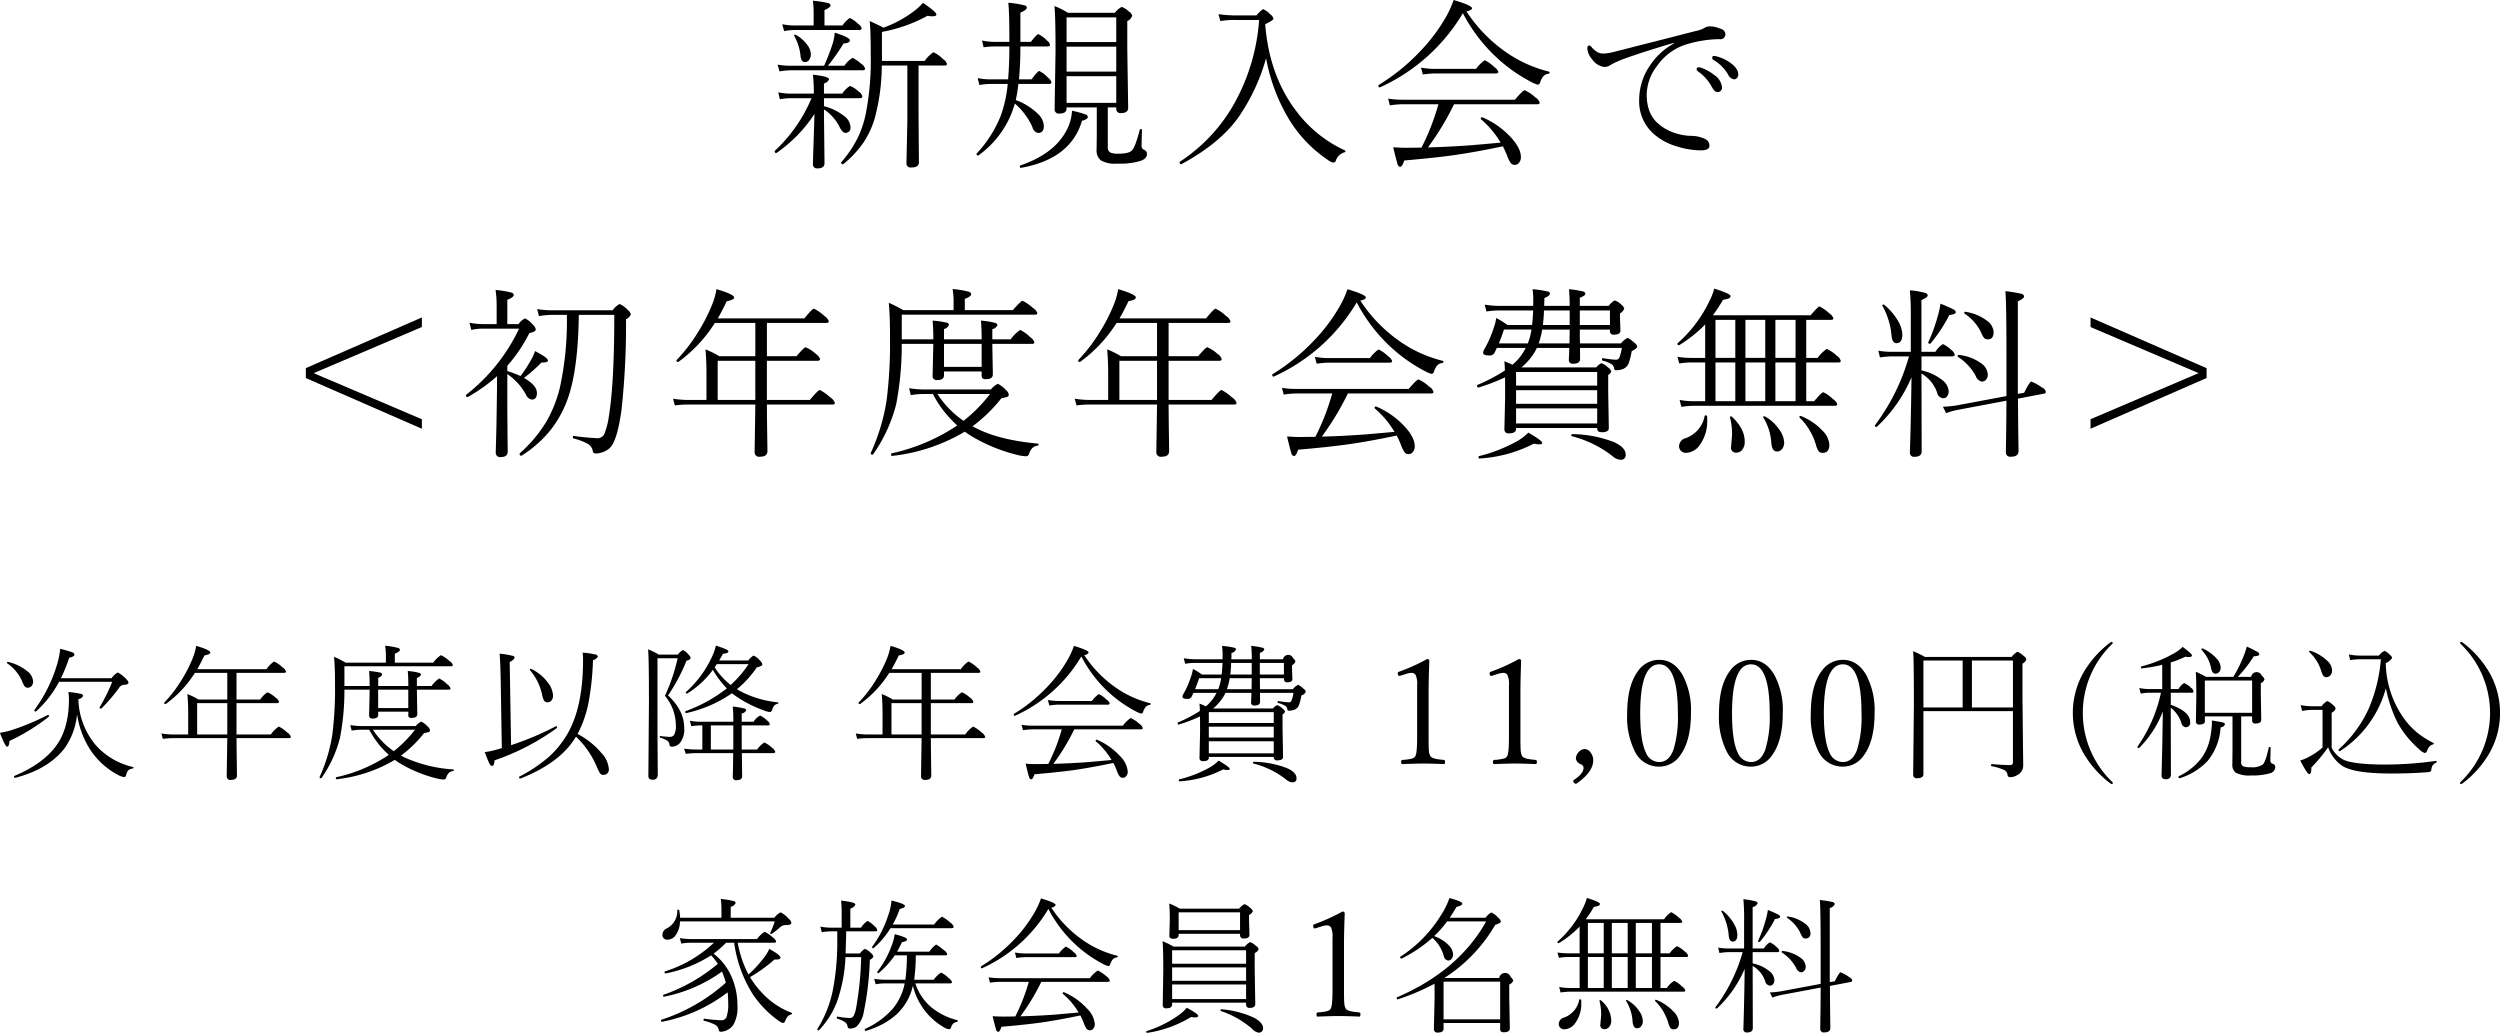 <svg id="グループ_19" data-name="グループ 19" xmlns="http://www.w3.org/2000/svg" width="256.979" height="106.163" viewBox="0 0 544.562 224.97">
  <defs>
    <style>
      .cls-1 {
        fill-rule: evenodd;
      }
    </style>
  </defs>
  <path id="家族会員1名無料_" data-name="家族会員1名無料 " class="cls-1" d="M261.252,7051.66h1.766a27.961,27.961,0,0,0,4.125,11.33,22.789,22.789,0,0,0,5.469,5.61,2.662,2.662,0,0,0,1.063.55,0.617,0.617,0,0,0,.453-0.46,3.535,3.535,0,0,1,.531-0.95,1.513,1.513,0,0,1,.75-0.45,0.271,0.271,0,0,0,.219-0.24,0.118,0.118,0,0,0-.094-0.12,17.071,17.071,0,0,1-6.86-4.8,17.979,17.979,0,0,1-2.2-2.98,32.32,32.32,0,0,0,5.313-3.83h0.359q0.953,0,.953-0.42c0-.37-0.812-1-2.437-1.9a8.862,8.862,0,0,1-1.141,1.9,26.464,26.464,0,0,1-3.391,3.68,23.792,23.792,0,0,1-2.344-6.92h7.907c0.3,0,.453-0.09.453-0.28a1.572,1.572,0,0,0-.734-0.89,7.359,7.359,0,0,0-1.766-1.22,5.9,5.9,0,0,0-1.641,1.59h-14.3a14.712,14.712,0,0,1-2.532-.21l0.328,1.2a11.872,11.872,0,0,1,2.2-.19H258.6a27.436,27.436,0,0,1-10.657,6.24,0.126,0.126,0,0,0-.094.14c0,0.23.083,0.33,0.25,0.31a28.545,28.545,0,0,0,9.891-3.94,11.585,11.585,0,0,1,1.453,1.86,37.584,37.584,0,0,1-11.813,6.72,0.144,0.144,0,0,0-.094.16c0,0.19.073,0.28,0.219,0.26a32.128,32.128,0,0,0,12.61-5.47,20.319,20.319,0,0,1,.828,2.42,39.1,39.1,0,0,1-14.016,8.07,0.149,0.149,0,0,0-.094.17c0,0.21.073,0.3,0.219,0.28a33.948,33.948,0,0,0,14.282-6.41,18.185,18.185,0,0,1,.125,2.25,8.068,8.068,0,0,1-.391,3.19,1.112,1.112,0,0,1-1.047.64,34.324,34.324,0,0,1-3.75-.34c-0.125-.02-0.187.06-0.187,0.25a0.179,0.179,0,0,0,.109.2,10.375,10.375,0,0,1,2.407.86,1.523,1.523,0,0,1,.812,1.11,0.405,0.405,0,0,0,.406.42,3.219,3.219,0,0,0,1.422-.36,3.3,3.3,0,0,0,1.375-1.2,7.514,7.514,0,0,0,.86-4.13,15.5,15.5,0,0,0-1.063-5.76,12.879,12.879,0,0,0-4.125-5.56,22.829,22.829,0,0,0,2.719-2.38h0Zm-10.2-7.05a0.214,0.214,0,0,0-.25-0.15c-0.115,0-.172.04-0.172,0.12a4.251,4.251,0,0,1-2.312,3.97,1.513,1.513,0,0,0-.922,1.31,1,1,0,0,0,1.125,1.13,2.129,2.129,0,0,0,1.734-.95,5.255,5.255,0,0,0,.953-3.02h20.642a19.04,19.04,0,0,1-.968,2.48,0.208,0.208,0,0,0-.016.08,0.181,0.181,0,0,0,.219.19,0.178,0.178,0,0,0,.125-0.05,18.341,18.341,0,0,0,1.953-1.56,1.8,1.8,0,0,1,1.125-.34c0.792,0,1.188-.17,1.188-0.52a1.8,1.8,0,0,0-.672-0.95,5.116,5.116,0,0,0-1.7-1.31,4.333,4.333,0,0,0-1.343,1.18h-9.5v-2.4a1.349,1.349,0,0,0,1.078-.83,0.538,0.538,0,0,0-.469-0.41,17.932,17.932,0,0,0-2.75-.45c0.083,0.82.125,1.53,0.125,2.11v1.98h-9a14.788,14.788,0,0,0-.188-1.61h0Zm49.251,15.11h-4.422a19.743,19.743,0,0,1-2.36-.18l0.313,1.17a10.664,10.664,0,0,1,2.047-.19h4.266v0.06a12.443,12.443,0,0,1-2.532,5.39,17.818,17.818,0,0,1-6.094,4.47,0.144,0.144,0,0,0-.062.14c0,0.19.073,0.28,0.219,0.28h0.046q8.22-2.52,10.079-9.28c0.021-.06.047-0.15,0.078-0.26,0.032-.13.057-0.22,0.078-0.28a14.206,14.206,0,0,0,6.641,8.98,2.622,2.622,0,0,0,1.188.48,0.47,0.47,0,0,0,.453-0.34,2.438,2.438,0,0,1,.453-0.87,1.643,1.643,0,0,1,.86-0.38,0.182,0.182,0,0,0,.156-0.2,0.18,0.18,0,0,0-.125-0.19,14.385,14.385,0,0,1-5.61-2.78,11.512,11.512,0,0,1-3.5-5.22h7.547c0.292,0,.438-0.09.438-0.28a1.705,1.705,0,0,0-.7-0.86,6.124,6.124,0,0,0-1.7-1.22,6.587,6.587,0,0,0-1.579,1.56h-4.25a40.855,40.855,0,0,0,.344-5.31H309c0.281,0,.422-0.09.422-0.28a1.442,1.442,0,0,0-.672-0.8,11.437,11.437,0,0,0-1.735-1.28,6.556,6.556,0,0,0-1.5,1.56H298.5q0.625-1.125,1.063-2.07c0.75-.12,1.125-0.32,1.125-0.61s-0.9-.66-2.7-1.13a11.428,11.428,0,0,1-.718,2.63,20.816,20.816,0,0,1-3.063,5.53,0.155,0.155,0,0,0-.031.09,0.217,0.217,0,0,0,.25.24,0.1,0.1,0,0,0,.093-0.04,18.785,18.785,0,0,0,3.469-3.84h2.657a41.131,41.131,0,0,1-.344,5.31h0Zm-1.219-15.42c0.761-.16,1.141-0.38,1.141-0.64,0-.32-0.979-0.72-2.938-1.19a12.329,12.329,0,0,1-.734,3.27,23.444,23.444,0,0,1-3.469,6.78,0.155,0.155,0,0,0-.031.09,0.217,0.217,0,0,0,.25.24,0.13,0.13,0,0,0,.093-0.03,18.511,18.511,0,0,0,3.672-4.33h13.314c0.291,0,.437-0.09.437-0.28a1.623,1.623,0,0,0-.734-0.94,8.224,8.224,0,0,0-1.813-1.28,6.86,6.86,0,0,0-1.7,1.7h-9.016a20.651,20.651,0,0,0,1.531-3.39h0Zm-13.61,7.75a54.5,54.5,0,0,1-1.031,10.25,25.494,25.494,0,0,1-3.313,8.17,0.134,0.134,0,0,0-.016.07c0,0.13.094,0.2,0.282,0.2a0.178,0.178,0,0,0,.125-0.05,18.836,18.836,0,0,0,3.828-6,33.346,33.346,0,0,0,1.906-9.89h3.422a71.624,71.624,0,0,1-1.109,11.11,5.906,5.906,0,0,1-.531,1.67,0.87,0.87,0,0,1-.8.47,16,16,0,0,1-2.688-.3c-0.125-.02-0.187.06-0.187,0.24a0.216,0.216,0,0,0,.109.22,6.281,6.281,0,0,1,1.609.69,1.439,1.439,0,0,1,.641,1.03,0.465,0.465,0,0,0,.547.42,2.394,2.394,0,0,0,1.391-.42,5.657,5.657,0,0,0,1.562-3.07,66.2,66.2,0,0,0,1.344-11.48,1.541,1.541,0,0,0,.781-0.7,1.359,1.359,0,0,0-.546-0.77,3.572,3.572,0,0,0-1.313-.92,4.04,4.04,0,0,0-1.094,1.01h-3.109c0.041-1.04.088-2.65,0.14-4.82h6.3c0.3,0,.453-0.1.453-0.28a1.524,1.524,0,0,0-.61-0.86,5.385,5.385,0,0,0-1.5-1.13,4.872,4.872,0,0,0-1.422,1.47h-2.328v-4.16a1.673,1.673,0,0,0,1.094-.84,0.507,0.507,0,0,0-.438-0.42,13.979,13.979,0,0,0-2.672-.47,23.57,23.57,0,0,1,.125,2.62v3.27h-2.234a12.574,12.574,0,0,1-2.407-.23l0.313,1.21a15.936,15.936,0,0,1,2.094-.18h1.281v2.87Zm52.157,0.25a27.49,27.49,0,0,0,5.7,3.97,5.947,5.947,0,0,0,1.14.48,0.481,0.481,0,0,0,.454-0.42,3.135,3.135,0,0,1,.562-1.04,1.439,1.439,0,0,1,.875-0.43,0.22,0.22,0,0,0,.2-0.25,0.11,0.11,0,0,0-.109-0.12,22.414,22.414,0,0,1-7.391-3.33,25.754,25.754,0,0,1-6.985-7.17,1.043,1.043,0,0,0,.969-0.55q0-.48-3.2-1.44a17.131,17.131,0,0,1-1.438,3.13,30.562,30.562,0,0,1-4.375,5.8,35.083,35.083,0,0,1-7.235,5.87,0.146,0.146,0,0,0-.063.13c0,0.21.079,0.31,0.235,0.31a0.171,0.171,0,0,0,.047-0.02,32.269,32.269,0,0,0,14.438-12.92,28.44,28.44,0,0,0,6.172,8h0Zm1.563,16.91a4.781,4.781,0,0,0,.594,1.19,0.851,0.851,0,0,0,.687.34,0.932,0.932,0,0,0,.75-0.36,1.487,1.487,0,0,0,.344-1.02,5.343,5.343,0,0,0-1.656-3.32,14.39,14.39,0,0,0-5.016-3.58,0.154,0.154,0,0,0-.063-0.02,0.23,0.23,0,0,0-.265.25,0.169,0.169,0,0,0,.046.1,15.9,15.9,0,0,1,3.423,4.07c-2.3.21-4.037,0.36-5.2,0.46-2.459.18-4.948,0.31-7.469,0.37a47.276,47.276,0,0,0,4.547-7.51h14.5c0.281,0,.422-0.1.422-0.28a1.592,1.592,0,0,0-.766-0.93,6.584,6.584,0,0,0-1.859-1.25,6.47,6.47,0,0,0-1.7,1.66H320.954a15.64,15.64,0,0,1-2.531-.19l0.313,1.17a16.5,16.5,0,0,1,2.218-.18h6.235a40.874,40.874,0,0,1-2.938,7.54l-2.531.03q-1.218,0-2.406-.09c0.343,1.45.583,2.38,0.718,2.8a0.72,0.72,0,0,0,.469.62q0.392,0,.735-1.11,5.187-.45,8.469-0.9,3.8-.54,8.719-1.57a15.211,15.211,0,0,1,.766,1.71h0Zm-12.641-14.41h10.625c0.3,0,.453-0.09.453-0.28a1.685,1.685,0,0,0-.7-0.83,5.9,5.9,0,0,0-1.672-1.19,6.439,6.439,0,0,0-1.5,1.5h-7.2a13.351,13.351,0,0,1-2.391-.21l0.312,1.2a14.568,14.568,0,0,1,2.079-.19h0Zm46.656-4.78a0.705,0.705,0,0,0,.86.72c0.791,0,1.187-.27,1.187-0.8l-0.093-3.29v-1.04a1.6,1.6,0,0,0,.828-0.79,1.423,1.423,0,0,0-.547-0.74,3.84,3.84,0,0,0-1.281-.83,4.1,4.1,0,0,0-1.172.99H360.08a18.1,18.1,0,0,0-2.3-1.13q0.124,1.455.125,3.63l-0.094,3.42c0,0.43.286,0.64,0.859,0.64q1.157,0,1.157-.84v-0.25h13.375v0.31Zm-13.375-1.11v-3.87h13.375v3.87H359.83Zm14.688,16.24a0.684,0.684,0,0,0,.828.7c0.782,0,1.172-.28,1.172-0.83l-0.125-7.8v-3.31a1.536,1.536,0,0,0,.86-0.83,1.227,1.227,0,0,0-.579-0.73,3.95,3.95,0,0,0-1.265-.83,3.246,3.246,0,0,0-1.141.98H358.736a23.9,23.9,0,0,0-2.407-1.18q0.156,1.665.157,6.39l-0.125,7.56a0.687,0.687,0,0,0,.859.67c0.792,0,1.188-.28,1.188-0.86v-0.36h16.11v0.43Zm-16.11-1.22v-3.18h16.11v3.18h-16.11Zm0-3.97v-2.92h16.11v2.92h-16.11Zm0-3.72v-2.94h16.11v2.94h-16.11Zm17.391,14.14a2.5,2.5,0,0,0,1.469.87,0.939,0.939,0,0,0,.625-0.21,0.878,0.878,0,0,0,.328-0.71q0-1.305-2.047-2.37a20.884,20.884,0,0,0-7.016-1.8c-0.146-.02-0.218.06-0.218,0.24a0.139,0.139,0,0,0,.109.15,20,20,0,0,1,6.75,3.83h0Zm-13.25-2.55a4.564,4.564,0,0,0,.859.1c0.448,0,.672-0.12.672-0.35,0-.28-0.828-0.87-2.485-1.76a9.079,9.079,0,0,1-1.672,1.56,24.957,24.957,0,0,1-7.031,3.52,0.163,0.163,0,0,0-.11.17c0,0.16.068,0.24,0.2,0.22a25.437,25.437,0,0,0,9.564-3.46h0Zm26.937-20.23a0.417,0.417,0,0,0-.36.31c0,0.43.135,0.64,0.406,0.64l1.407-.44a4.272,4.272,0,0,1,1.156-.23,1.059,1.059,0,0,1,.906.42,4.775,4.775,0,0,1,.344,2.33v11.23c0,2.37-.13,3.75-0.39,4.16a1.15,1.15,0,0,1-.657.5,9.236,9.236,0,0,1-2.125.31,0.384,0.384,0,0,0-.312.47c0,0.3.072,0.45,0.218,0.45q3.156-.12,4.61-0.12,1.672,0,4.516.12,0.219,0,.219-0.45a0.382,0.382,0,0,0-.282-0.47q-2.562-.18-2.906-0.81a2.6,2.6,0,0,1-.313-1.02c-0.052-.48-0.078-1.53-0.078-3.14v-9.71c0-1.78.052-4.06,0.157-6.86a0.417,0.417,0,0,0-.516-0.41,41.293,41.293,0,0,1-6,2.72h0Zm37.329-.58q-6.031,10.77-19.408,16.52a0.117,0.117,0,0,0-.078.12c0,0.22.078,0.33,0.235,0.33H407.6a51.18,51.18,0,0,0,7.953-3.39c0.021,0.38.032,1.4,0.032,3.05l-0.157,6.81a0.734,0.734,0,0,0,.891.76c0.813,0,1.219-.28,1.219-0.86v-1.21h12.329v1.28a0.794,0.794,0,0,0,.156.56,1.054,1.054,0,0,0,.7.17c0.834,0,1.25-.29,1.25-0.86l-0.125-6.8v-2.75a1.419,1.419,0,0,0,.86-0.82,1.164,1.164,0,0,0-.516-0.74,1.307,1.307,0,0,0-2.547.16H417.892l-0.109-.06a33.964,33.964,0,0,0,11.016-11.54c0.813-.23,1.219-0.48,1.219-0.73a1.592,1.592,0,0,0-.609-0.83,4.3,4.3,0,0,0-1.469-1.12,3.833,3.833,0,0,0-1.25,1.15h-7.813q0.624-.885,1.469-2.37c0.854-.2,1.281-0.43,1.281-0.7,0-.32-0.938-0.72-2.813-1.22a16.313,16.313,0,0,1-1.7,3.51,28.539,28.539,0,0,1-8.969,9.25,0.088,0.088,0,0,0-.047.1,0.258,0.258,0,0,0,.25.32,0.135,0.135,0,0,0,.062-0.01,29.8,29.8,0,0,0,6.688-4.5,8.1,8.1,0,0,1,2.5,3.98,1.089,1.089,0,0,0,.985.96,0.874,0.874,0,0,0,.687-0.36,1.437,1.437,0,0,0,.344-0.96,3.037,3.037,0,0,0-.969-2.03,8.218,8.218,0,0,0-3.156-1.97,23.106,23.106,0,0,0,2.813-3.2h8.516Zm-9.282,21.33v-8.2h12.329v8.2H417.533Zm32.75-24.5a4.547,4.547,0,0,0,1.031-.25,0.461,0.461,0,0,0,.281-0.42c0-.25-0.948-0.68-2.844-1.28a9.915,9.915,0,0,1-.718,1.92,22.894,22.894,0,0,1-5.657,7.59,0.155,0.155,0,0,0-.031.09,0.22,0.22,0,0,0,.25.25,0.237,0.237,0,0,0,.078-0.01,23.272,23.272,0,0,0,4.5-3.59v5.82h-2.437a15.53,15.53,0,0,1-2.391-.18l0.312,1.17a10.543,10.543,0,0,1,2.079-.19h2.437v6.75h-1.984a12.931,12.931,0,0,1-2.469-.22l0.3,1.2a16.27,16.27,0,0,1,2.172-.18h24.595c0.271,0,.406-0.1.406-0.28a1.713,1.713,0,0,0-.765-0.89,5.415,5.415,0,0,0-1.672-1.19,5.586,5.586,0,0,0-1.594,1.56h-1.375v-6.75h5.563c0.3,0,.453-0.09.453-0.28a1.566,1.566,0,0,0-.7-0.89,6.024,6.024,0,0,0-1.735-1.19,6.272,6.272,0,0,0-1.594,1.56h-1.984v-6.62h4.281c0.3,0,.453-0.1.453-0.28a1.74,1.74,0,0,0-.7-0.85,7.823,7.823,0,0,0-1.7-1.22,5.488,5.488,0,0,0-1.563,1.55H448.517a26.256,26.256,0,0,0,1.766-2.7h0Zm9.125,17.67v-6.75h3.516v6.75h-3.516Zm0-7.55v-6.62h3.516v6.62h-3.516Zm-5.219,7.55v-6.75h3.454v6.75h-3.454Zm0-7.55v-6.62h3.454v6.62h-3.454Zm-5.219,7.55v-6.75h3.454v6.75H448.97Zm0-7.55v-6.62h3.454v6.62H448.97Zm17.5,15.13a4.315,4.315,0,0,0,.453,1.11,0.854,0.854,0,0,0,.735.31q1.157,0,1.156-1.44a3.75,3.75,0,0,0-1.219-2.45,10.381,10.381,0,0,0-3.734-2.53,0.154,0.154,0,0,0-.063-0.02,0.177,0.177,0,0,0-.2.19,0.119,0.119,0,0,0,.031.09,11.056,11.056,0,0,1,2.844,4.74h0Zm-7.766-.25q0.125,1.44.985,1.44a1.086,1.086,0,0,0,.859-0.41,1.714,1.714,0,0,0,.391-1.16,4.1,4.1,0,0,0-.828-2.22,7.335,7.335,0,0,0-2.516-2.32,0.2,0.2,0,0,0-.11-0.03,0.164,0.164,0,0,0-.2.17,0.111,0.111,0,0,0,.047.08,9.547,9.547,0,0,1,1.375,4.45h0Zm-6.844-1.44-0.172,2.03a0.855,0.855,0,0,0,.86,1.05,1.277,1.277,0,0,0,1.062-.49,2.134,2.134,0,0,0,.453-1.46,5.943,5.943,0,0,0-2.2-4.29,0.276,0.276,0,0,0-.234-0.07,0.122,0.122,0,0,0-.125.17,12,12,0,0,1,.359,3.06h0Zm-8.079.55a1.489,1.489,0,0,0-1.156,1.44,1.059,1.059,0,0,0,.313.75,1.16,1.16,0,0,0,.875.37,3.036,3.036,0,0,0,2.437-1.41,7.007,7.007,0,0,0,1.282-4.34c0-.2-0.006-0.4-0.016-0.59,0-.13-0.083-0.19-0.25-0.19a0.168,0.168,0,0,0-.188.12,5.088,5.088,0,0,1-3.3,3.85h0Zm46.454-14.25c0.281,0,.422-0.1.422-0.28a1.341,1.341,0,0,0-.547-0.8,5.231,5.231,0,0,0-1.5-1.06,4.21,4.21,0,0,0-1.312,1.34h-2.438v-9.01a1.584,1.584,0,0,0,1.094-.82,0.524,0.524,0,0,0-.453-0.43,14.343,14.343,0,0,0-2.657-.46,46.889,46.889,0,0,1,.156,4.74v5.98h-3.39a12.553,12.553,0,0,1-2.266-.19l0.281,1.18a14.366,14.366,0,0,1,2.016-.19h3.047a36.343,36.343,0,0,1-5.922,11.98,0.111,0.111,0,0,0-.032.08,0.216,0.216,0,0,0,.266.22,0.2,0.2,0,0,0,.109-0.03,25.506,25.506,0,0,0,6.016-8.61q-0.093,6.825-.234,11.47-0.046,1.44-.047,1.59a0.707,0.707,0,0,0,.8.8q1.25,0,1.25-.96l-0.031-13.54a6.123,6.123,0,0,1,2.719,3.29,1.182,1.182,0,0,0,1.062,1,0.817,0.817,0,0,0,.672-0.32,1.321,1.321,0,0,0,.282-0.86,2.65,2.65,0,0,0-1.079-1.96,8.715,8.715,0,0,0-3.656-1.71v-2.44h5.375Zm11.423-9.6a1.544,1.544,0,0,0,1.094-.86,0.6,0.6,0,0,0-.532-0.46,23.393,23.393,0,0,0-2.734-.44q0.188,1.77.187,11.26v7.02l-8.7,1.62a19.165,19.165,0,0,1-2.375.24l0.578,1.11a15.638,15.638,0,0,1,1.89-.55l8.61-1.62q-0.015,4.17-.078,7.62-0.015,1.08-.015,1.35a0.744,0.744,0,0,0,.89.79c0.875,0,1.313-.33,1.313-0.98,0-.04-0.011-0.78-0.031-2.21-0.032-1.95-.053-4.27-0.063-6.93l4.516-.86a0.35,0.35,0,0,0,.344-0.31,1.06,1.06,0,0,0-.641-0.74,8.413,8.413,0,0,0-1.891-1.06q-0.28,0-1.265,1.95l-1.094.19v-16.13Zm-6.422,5.38a4.431,4.431,0,0,0,.531,1,0.835,0.835,0,0,0,.672.25,1.028,1.028,0,0,0,1-1.28,2.583,2.583,0,0,0-1.172-1.97,8.109,8.109,0,0,0-3.719-1.55c-0.156-.02-0.235.04-0.235,0.17a0.178,0.178,0,0,0,.063.14,8.366,8.366,0,0,1,2.86,3.24h0Zm-0.907,7.64a1.4,1.4,0,0,0,1.063.97,0.934,0.934,0,0,0,.7-0.31,1.318,1.318,0,0,0,.328-0.94,2.529,2.529,0,0,0-1.187-1.95,7.944,7.944,0,0,0-3.829-1.44,0.186,0.186,0,0,0-.234.22,0.142,0.142,0,0,0,.062.12,9.032,9.032,0,0,1,3.094,3.33h0ZM479.642,7050q0.125,1.41.859,1.41c0.688,0,1.032-.5,1.032-1.51a4.9,4.9,0,0,0-.7-2.29,10.14,10.14,0,0,0-2.437-2.87,0.167,0.167,0,0,0-.141-0.06c-0.135,0-.2.05-0.2,0.15a0.11,0.11,0,0,0,.031.08,13.088,13.088,0,0,1,1.563,5.09h0Zm10.079-3.5q1.125-.12,1.125-0.51a0.6,0.6,0,0,0-.375-0.44c-0.271-.16-1.032-0.51-2.282-1.03a17.81,17.81,0,0,1-.578,2.5,28.883,28.883,0,0,1-1.547,4.2,0.178,0.178,0,0,0-.016.07q0,0.21.282,0.21a0.128,0.128,0,0,0,.125-0.06,25.5,25.5,0,0,0,3.266-4.94h0Z" transform="translate(-103.094 -6846.31)"/>
  <path id="次年度以降_年会費_11_000円_税込_" data-name="次年度以降 年会費 11,000円(税込) " class="cls-1" d="M121.19,6997.88a0.5,0.5,0,0,0-.453-0.42,17.825,17.825,0,0,0-2.751-.41,9.4,9.4,0,0,1,.125,1.53q0,6.285-2.687,10.05-2.876,4.035-9.188,6.69a0.116,0.116,0,0,0-.079.12,0.241,0.241,0,0,0,.235.3h0.031q7.376-1.935,10.845-6.59a15.323,15.323,0,0,0,2.609-7.27,19.552,19.552,0,0,0,2.844,7.69,16.282,16.282,0,0,0,6.016,5.5,4.185,4.185,0,0,0,1.375.51,0.5,0.5,0,0,0,.453-0.42,2.7,2.7,0,0,1,.453-1.03,1.7,1.7,0,0,1,.954-0.41,0.213,0.213,0,0,0,.2-0.23,0.109,0.109,0,0,0-.11-0.11,15.446,15.446,0,0,1-7.953-4.58,16.072,16.072,0,0,1-3.938-10.22,1.2,1.2,0,0,0,1.016-.7h0Zm6.344-3.05a38.453,38.453,0,0,1-2.735,5.53,0.22,0.22,0,0,0-.015.07,0.239,0.239,0,0,0,.3.23,0.2,0.2,0,0,0,.109-0.03,38.5,38.5,0,0,0,3.813-4.45,1.344,1.344,0,0,1,.922-0.68q1.155-.045,1.156-0.48a1.351,1.351,0,0,0-.485-0.77,6.238,6.238,0,0,0-1.859-1.46,4.112,4.112,0,0,0-1.344,1.25H116.361a31.931,31.931,0,0,0,1.8-4.46c0.761-.14,1.141-0.38,1.141-0.7a0.6,0.6,0,0,0-.453-0.47c-0.344-.14-1.224-0.41-2.641-0.78a17.86,17.86,0,0,1-.7,3.47,32,32,0,0,1-4.907,9.84,0.163,0.163,0,0,0-.031.1,0.249,0.249,0,0,0,.3.26,0.109,0.109,0,0,0,.078-0.03,23.209,23.209,0,0,0,5-6.44h11.6Zm-19.6-.06a4.432,4.432,0,0,0,.547,1.06,0.79,0.79,0,0,0,.672.28,1.037,1.037,0,0,0,.781-0.34,1.418,1.418,0,0,0,.375-1.03,3.1,3.1,0,0,0-1.328-2.27,10.256,10.256,0,0,0-4.11-1.97,0.137,0.137,0,0,0-.062-0.01,0.179,0.179,0,0,0-.2.2,0.113,0.113,0,0,0,.062.11,9.216,9.216,0,0,1,3.266,3.97h0Zm-2.719,10.7a21.779,21.779,0,0,1-2.141.47c0.771,2.01,1.292,3.02,1.563,3.02,0.291,0,.463-0.42.515-1.25a43.889,43.889,0,0,0,8.563-5.27,0.149,0.149,0,0,0,.047-0.11,0.241,0.241,0,0,0-.25-0.29,0.063,0.063,0,0,0-.062.03,50.335,50.335,0,0,1-8.235,3.4h0Zm35.625,0.83a16.871,16.871,0,0,1-2.594-.22l0.313,1.17a17.237,17.237,0,0,1,2.281-.15H152.6l-0.125,8.3a0.777,0.777,0,0,0,.953.79c0.854,0,1.281-.33,1.281-0.98,0-.19-0.01-1-0.031-2.42-0.031-1.99-.052-3.89-0.063-5.69H166c0.3,0,.453-0.1.453-0.28a1.863,1.863,0,0,0-.813-0.97,7.371,7.371,0,0,0-1.812-1.28,6.353,6.353,0,0,0-1.735,1.73h-7.485v-6.83h8.829c0.281,0,.422-0.1.422-0.31a1.668,1.668,0,0,0-.734-0.89,6.285,6.285,0,0,0-1.766-1.16,5.729,5.729,0,0,0-1.594,1.57h-5.157v-5.8H164.94c0.3,0,.453-0.09.453-0.28a1.669,1.669,0,0,0-.765-0.92,6.719,6.719,0,0,0-1.829-1.28,5.827,5.827,0,0,0-1.656,1.68H146.064q0.626-1.08,1.563-3c0.854-.14,1.281-0.36,1.281-0.64,0-.35-1.026-0.84-3.078-1.45a12.835,12.835,0,0,1-.829,2.86,30.089,30.089,0,0,1-2.375,4.61,28.218,28.218,0,0,1-3.734,4.87,0.156,0.156,0,0,0-.032.08,0.244,0.244,0,0,0,.282.27,0.15,0.15,0,0,0,.062-0.02,24.55,24.55,0,0,0,6.344-6.78H152.6v5.8h-6.282a15.782,15.782,0,0,0-2.406-1.19c0.114,1.31.172,2.68,0.172,4.09v4.72h-3.235Zm5.188-6.83H152.6v6.83h-6.563v-6.83Zm32.078-8.03h23.173c0.3,0,.453-0.09.453-0.28a1.75,1.75,0,0,0-.765-0.89,8.139,8.139,0,0,0-1.8-1.25,5.922,5.922,0,0,0-1.7,1.63H189.1v-1.96c0.739-.28,1.109-0.55,1.109-0.83a0.532,0.532,0,0,0-.469-0.43,16.038,16.038,0,0,0-2.765-.46,12.933,12.933,0,0,1,.172,2.02v1.66h-8.782a25.3,25.3,0,0,0-2.516-1.29q0.219,2.13.219,6.1a79.434,79.434,0,0,1-.578,10.81,34.557,34.557,0,0,1-2.782,9.28v0.05a0.239,0.239,0,0,0,.3.23,0.127,0.127,0,0,0,.125-0.06,26.59,26.59,0,0,0,4.032-8.8,54.817,54.817,0,0,0,.953-10.43h5.5l-0.125,5.59a0.68,0.68,0,0,0,.828.7c0.771,0,1.157-.27,1.157-0.83v-0.67h6.562v0.61a0.6,0.6,0,0,0,.766.74c0.792,0,1.188-.28,1.188-0.83l-0.094-5.31H200.8c0.281,0,.422-0.1.422-0.29a1.717,1.717,0,0,0-.7-0.87,6.543,6.543,0,0,0-1.765-1.28,6.465,6.465,0,0,0-1.657,1.64h-3.2v-1.77a1.24,1.24,0,0,0,.891-0.7,0.509,0.509,0,0,0-.454-0.41,14.414,14.414,0,0,0-2.422-.39q0.126,1.365.125,3.27h-6.562v-1.8a1.185,1.185,0,0,0,.859-0.73,0.457,0.457,0,0,0-.406-0.38,16.421,16.421,0,0,0-2.438-.36q0.125,1.41.125,3.27h-5.5v-4.3Zm7.36,5.1h6.562v4h-6.562v-4Zm-9.11,19.06a0.156,0.156,0,0,0-.11.17c0,0.21.068,0.3,0.2,0.28a31.557,31.557,0,0,0,12.642-4.22c0.427,0.29.755,0.52,0.984,0.67a29.12,29.12,0,0,0,8.094,3.36,7.643,7.643,0,0,0,1.579.25,0.543,0.543,0,0,0,.547-0.42,2.546,2.546,0,0,1,.547-1,1.838,1.838,0,0,1,.953-0.44,0.158,0.158,0,0,0,.156-0.18,0.136,0.136,0,0,0-.125-0.16,30.363,30.363,0,0,1-10.5-2.56l-0.89-.45a26.34,26.34,0,0,0,5.031-4.9,7.282,7.282,0,0,0,.985-0.23,0.406,0.406,0,0,0,.312-0.37,1.3,1.3,0,0,0-.516-0.83,4.434,4.434,0,0,0-1.406-1.08,3.79,3.79,0,0,0-1.2.98H181.986a16.265,16.265,0,0,1-2.594-.22l0.3,1.21a12.114,12.114,0,0,1,2.3-.19h1.547a19.04,19.04,0,0,0,4.25,5.47,33.158,33.158,0,0,1-11.422,4.86h0Zm7.969-10.33h9.157a26.63,26.63,0,0,1-4.61,4.67,16.734,16.734,0,0,1-4.547-4.67h0Zm26.593,4.42a22.005,22.005,0,0,1-2.234.46c0.458,1.22.791,2.04,1,2.45a0.836,0.836,0,0,0,.593.55c0.313,0,.495-0.41.547-1.22a51.424,51.424,0,0,0,13.548-7.02,0.14,0.14,0,0,0,.063-0.12,0.232,0.232,0,0,0-.219-0.29,0.154,0.154,0,0,0-.063.02,65.946,65.946,0,0,1-9.735,4.11l-0.3-18.14a1.951,1.951,0,0,0,1.094-.92,0.538,0.538,0,0,0-.469-0.41,19.31,19.31,0,0,0-2.828-.47q0.156,1.305.25,6.25l0.235,14.33q-0.36.12-1.485,0.42h0Zm20.439-10.7a60.8,60.8,0,0,0,.906-8.89,1.544,1.544,0,0,0,1.063-.77,0.652,0.652,0,0,0-.625-0.48,18.542,18.542,0,0,0-2.7-.38,12.045,12.045,0,0,1,.094,1.68q0,10.71-3.781,16.65a20.732,20.732,0,0,1-3.641,4.35,32.382,32.382,0,0,1-6.438,4.32,0.135,0.135,0,0,0-.063.13,0.241,0.241,0,0,0,.235.3h0.047q7.327-2.895,10.86-7.33a21.59,21.59,0,0,0,1.25-1.8,19.491,19.491,0,0,1,4.609,6.77,9.138,9.138,0,0,0,.594,1.17,0.853,0.853,0,0,0,.719.39,1.154,1.154,0,0,0,1.219-1.38,5.726,5.726,0,0,0-1.61-3.4,17.441,17.441,0,0,0-5.187-4.14,25.052,25.052,0,0,0,2.453-7.19h0Zm-10.157-1.24a3.4,3.4,0,0,0,.438,1.21,0.862,0.862,0,0,0,.734.33,1.086,1.086,0,0,0,.812-0.36,1.561,1.561,0,0,0,.376-1.08,4.96,4.96,0,0,0-1.172-2.91,9.477,9.477,0,0,0-3.579-2.92,0.154,0.154,0,0,0-.078-0.03,0.193,0.193,0,0,0-.219.22,0.157,0.157,0,0,0,.032.09,11.98,11.98,0,0,1,2.656,5.45h0Zm40.219-1.5a31.875,31.875,0,0,1-8.985,4.96,0.117,0.117,0,0,0-.078.12c0,0.23.088,0.33,0.266,0.3a27.919,27.919,0,0,0,9.906-4.31c0.417,0.32.876,0.65,1.376,0.98a26.62,26.62,0,0,0,5.312,2.66,5.559,5.559,0,0,0,1.547.45,0.581,0.581,0,0,0,.532-0.51,3.059,3.059,0,0,1,.453-0.9,1.449,1.449,0,0,1,.765-0.39,0.155,0.155,0,0,0,.141-0.17,0.124,0.124,0,0,0-.109-0.14,22.616,22.616,0,0,1-7.454-2.06c-0.552-.27-1.042-0.54-1.469-0.8a22.909,22.909,0,0,0,4.329-4.76c0.8-.19,1.2-0.4,1.2-0.64a1.347,1.347,0,0,0-.516-0.83,3.545,3.545,0,0,0-1.406-1.1,3.769,3.769,0,0,0-1.141,1.07h-6.344q0.577-.96.828-1.47c0.792-.05,1.188-0.24,1.188-0.55,0-.24-0.906-0.64-2.719-1.22a12.634,12.634,0,0,1-.953,2.63,23.318,23.318,0,0,1-5.563,7.47,0.129,0.129,0,0,0-.047.09,0.227,0.227,0,0,0,.266.25,0.155,0.155,0,0,0,.062-0.02,19.515,19.515,0,0,0,5.563-5.14,20.3,20.3,0,0,0,3.047,4.03h0Zm-2.188-5.28h6.923a23.719,23.719,0,0,1-3.907,4.55,15.88,15.88,0,0,1-3.484-3.84Zm-4.594,18.6a17.518,17.518,0,0,1-2.531-.19l0.359,1.14a16.458,16.458,0,0,1,2.2-.16H262.8c-0.01,1.2-.026,2.34-0.047,3.41-0.031,1.14-.047,1.72-0.047,1.75a0.691,0.691,0,0,0,.829.73c0.812,0,1.218-.28,1.218-0.85l-0.062-5.04H271.5c0.3,0,.453-0.09.453-0.28a1.5,1.5,0,0,0-.672-0.86,5.97,5.97,0,0,0-1.7-1.18,5.405,5.405,0,0,0-1.563,1.53h-3.359v-5.25h5.7c0.271,0,.406-0.1.406-0.28a1.287,1.287,0,0,0-.609-0.8,4.956,4.956,0,0,0-1.5-1.06,3.581,3.581,0,0,0-1.406,1.34h-2.594v-1.8a1.246,1.246,0,0,0,.984-0.7,0.492,0.492,0,0,0-.453-0.39,15.375,15.375,0,0,0-2.485-.41,29.8,29.8,0,0,1,.125,3.3h-7.2a10.789,10.789,0,0,1-2.266-.22l0.313,1.2a14.7,14.7,0,0,1,1.984-.18h0.422v5.25h-1.438Zm8.188-5.25v5.25h-4.891v-5.25h4.891Zm-12.125-14.63a39.931,39.931,0,0,1-2.766,8.19,10.059,10.059,0,0,1,2.375,6.31,4.01,4.01,0,0,1-.375,2.17,1.007,1.007,0,0,1-.891.46c-0.375,0-1.078-.06-2.109-0.17-0.094-.03-0.141.02-0.141,0.14a0.2,0.2,0,0,0,.141.21,5.568,5.568,0,0,1,1.5.65,1.193,1.193,0,0,1,.484.85,0.448,0.448,0,0,0,.469.46,2.333,2.333,0,0,0,2.016-1.1,4.754,4.754,0,0,0,.734-2.96q0-3.84-3.531-7.11a38.779,38.779,0,0,0,4.031-7.58,1.141,1.141,0,0,0,.907-0.52,1.551,1.551,0,0,0-.516-0.83,3.119,3.119,0,0,0-1.188-.95,3.735,3.735,0,0,0-1.109.99h-4.11a20.856,20.856,0,0,0-2.359-1.16q0.188,1.815.187,11.48l-0.125,16.08a0.749,0.749,0,0,0,.86.83,0.974,0.974,0,0,0,1.187-1l-0.062-9.16v-16.28h4.391Zm41.39,16.61a16.871,16.871,0,0,1-2.594-.22l0.313,1.17a17.237,17.237,0,0,1,2.281-.15h11.751l-0.125,8.3a0.777,0.777,0,0,0,.953.79c0.854,0,1.281-.33,1.281-0.98,0-.19-0.01-1-0.031-2.42-0.031-1.99-.052-3.89-0.063-5.69h11.392c0.3,0,.453-0.1.453-0.28a1.863,1.863,0,0,0-.813-0.97,7.371,7.371,0,0,0-1.812-1.28,6.353,6.353,0,0,0-1.735,1.73h-7.485v-6.83h8.829c0.281,0,.422-0.1.422-0.31a1.668,1.668,0,0,0-.734-0.89,6.285,6.285,0,0,0-1.766-1.16,5.729,5.729,0,0,0-1.594,1.57h-5.157v-5.8H316.19c0.3,0,.453-0.09.453-0.28a1.669,1.669,0,0,0-.765-0.92,6.719,6.719,0,0,0-1.829-1.28,5.827,5.827,0,0,0-1.656,1.68H297.314q0.625-1.08,1.563-3c0.854-.14,1.281-0.36,1.281-0.64,0-.35-1.026-0.84-3.078-1.45a12.835,12.835,0,0,1-.829,2.86,30.089,30.089,0,0,1-2.375,4.61,28.218,28.218,0,0,1-3.734,4.87,0.156,0.156,0,0,0-.032.08,0.244,0.244,0,0,0,.282.27,0.155,0.155,0,0,0,.062-0.02,24.55,24.55,0,0,0,6.344-6.78h7.048v5.8h-6.282a15.782,15.782,0,0,0-2.406-1.19c0.114,1.31.172,2.68,0.172,4.09v4.72H292.1Zm5.188-6.83h6.563v6.83h-6.563v-6.83Zm47.532-2.17a27.513,27.513,0,0,0,5.7,3.97,5.941,5.941,0,0,0,1.141.48,0.479,0.479,0,0,0,.453-0.42,3.134,3.134,0,0,1,.563-1.04,1.439,1.439,0,0,1,.875-0.43,0.22,0.22,0,0,0,.2-0.25,0.111,0.111,0,0,0-.11-0.12,22.432,22.432,0,0,1-7.391-3.33,25.737,25.737,0,0,1-6.984-7.17,1.042,1.042,0,0,0,.968-0.55q0-.48-3.2-1.44a17,17,0,0,1-1.438,3.13,30.562,30.562,0,0,1-4.375,5.8,35.057,35.057,0,0,1-7.235,5.87,0.148,0.148,0,0,0-.062.13c0,0.21.078,0.31,0.234,0.31a0.159,0.159,0,0,0,.047-0.02,32.272,32.272,0,0,0,14.439-12.92,28.422,28.422,0,0,0,6.172,8h0Zm1.562,16.91a4.816,4.816,0,0,0,.594,1.19,0.851,0.851,0,0,0,.688.34,0.932,0.932,0,0,0,.75-0.36,1.487,1.487,0,0,0,.344-1.02,5.345,5.345,0,0,0-1.657-3.32,14.372,14.372,0,0,0-5.016-3.58,0.15,0.15,0,0,0-.062-0.02,0.231,0.231,0,0,0-.266.25,0.172,0.172,0,0,0,.047.1,15.9,15.9,0,0,1,3.422,4.07c-2.3.21-4.037,0.36-5.2,0.46-2.459.18-4.949,0.31-7.47,0.37a47.283,47.283,0,0,0,4.548-7.51h14.5c0.282,0,.422-0.1.422-0.28a1.589,1.589,0,0,0-.765-0.93,6.567,6.567,0,0,0-1.86-1.25,6.476,6.476,0,0,0-1.7,1.66H328.142a15.631,15.631,0,0,1-2.531-.19l0.312,1.17a16.514,16.514,0,0,1,2.219-.18h6.235a40.874,40.874,0,0,1-2.938,7.54l-2.531.03q-1.219,0-2.407-.09c0.344,1.45.583,2.38,0.719,2.8a0.718,0.718,0,0,0,.469.62q0.39,0,.734-1.11,5.188-.45,8.469-0.9,3.8-.54,8.72-1.57a15.391,15.391,0,0,1,.765,1.71h0Zm-12.641-14.41h10.626c0.3,0,.453-0.09.453-0.28a1.691,1.691,0,0,0-.7-0.83,5.912,5.912,0,0,0-1.672-1.19,6.4,6.4,0,0,0-1.5,1.5h-7.2a13.359,13.359,0,0,1-2.391-.21l0.313,1.2a14.556,14.556,0,0,1,2.078-.19h0Zm31.172-6.56a15.383,15.383,0,0,0-1.954-1.22,8.236,8.236,0,0,1-.421,1.67,19.285,19.285,0,0,1-1.672,3.81,1.125,1.125,0,0,0-.188.6q0,0.45,1.094.45a0.917,0.917,0,0,0,.891-0.48c0.1-.2.234-0.48,0.39-0.83h5.032a8.313,8.313,0,0,1-.61,1.05,9.341,9.341,0,0,1-1.7,1.89,9.053,9.053,0,0,0-1.406-.61,14.416,14.416,0,0,1,.093,1.61,31.4,31.4,0,0,1-4.765,2.5,0.116,0.116,0,0,0-.079.12c0,0.22.079,0.33,0.235,0.33h0.031a31.7,31.7,0,0,0,4.61-1.77c0.01,0.6.015,1.74,0.015,3.43l-0.125,5.62a0.672,0.672,0,0,0,.813.7c0.812,0,1.219-.25,1.219-0.76v-0.16h14.141v0.1a0.665,0.665,0,0,0,.828.64c0.8,0,1.2-.25,1.2-0.74l-0.11-6.37v-2.88a1.045,1.045,0,0,0,.532-0.64,1.5,1.5,0,0,0-.61-0.7,2.707,2.707,0,0,0-1.109-.7,2.4,2.4,0,0,0-.891.73H367.345a10.224,10.224,0,0,0,1.594-1.64,8.315,8.315,0,0,0,1.094-1.75h5.657c-0.011.38-.027,0.82-0.047,1.3q-0.031.615-.032,0.75a0.637,0.637,0,0,0,.735.7c0.812,0,1.219-.28,1.219-0.83q0-.87-0.016-1.92h7.3a8.934,8.934,0,0,1-.422,1.66,0.638,0.638,0,0,1-.7.39,15.971,15.971,0,0,1-2.14-.27c-0.136-.02-0.2.06-0.2,0.25a0.156,0.156,0,0,0,.11.17,5.629,5.629,0,0,1,1.562.63,1.035,1.035,0,0,1,.454.73,0.306,0.306,0,0,0,.343.31,3.156,3.156,0,0,0,1.313-.25,1.839,1.839,0,0,0,.906-1.03,13.587,13.587,0,0,0,.5-2.04,1.408,1.408,0,0,0,.953-0.8,1.071,1.071,0,0,0-.515-0.67,4.864,4.864,0,0,0-1.141-.85,3.665,3.665,0,0,0-1.172.97h-7.141q-0.031-.795-0.031-2.4h5.25v0.18a0.619,0.619,0,0,0,.688.71c0.76,0,1.14-.24,1.14-0.71l-0.078-2.36v-0.64a1.706,1.706,0,0,0,.75-0.82,1.291,1.291,0,0,0-.515-0.71,1.139,1.139,0,0,0-2.188.22h-5.047v-1.41a1.32,1.32,0,0,0,.969-0.7,0.465,0.465,0,0,0-.407-0.4,16.415,16.415,0,0,0-2.453-.4,26.417,26.417,0,0,1,.125,2.91H371.3c0.031-.32.047-0.78,0.047-1.37a1.207,1.207,0,0,0,.968-0.8,0.407,0.407,0,0,0-.39-0.34,18.9,18.9,0,0,0-2.641-.4,13.161,13.161,0,0,1,.125,1.74q0,0.36-.016,1.17H363.47a15.92,15.92,0,0,1-2.531-.22l0.312,1.21a11.655,11.655,0,0,1,2.219-.19h5.922c-0.052,1.13-.12,1.98-0.2,2.53h-4.281Zm6.359-2.53h4.485v2.53H371.08a24.63,24.63,0,0,0,.187-2.53h0Zm-2.812,5.73h-5.047c0.364-.88.661-1.69,0.89-2.4h4.8a11.387,11.387,0,0,1-.64,2.4h0Zm7.3-2.4-0.031,2.4h-5.376a12.275,12.275,0,0,0,.61-2.4h4.8Zm1.766-.8v-2.53h5.25v2.53h-5.25Zm-11.11,17.16v-2.63h14.141v2.63H366.408Zm0-3.43v-2.37h14.141v2.37H366.408Zm0-3.17v-2.37h14.141v2.37H366.408Zm16.86,12.33a2.218,2.218,0,0,0,1.375.59,0.785,0.785,0,0,0,.86-0.92c0-.81-0.667-1.52-2-2.14a20.857,20.857,0,0,0-7.282-1.41,0.177,0.177,0,0,0-.188.21,0.156,0.156,0,0,0,.11.17,19.078,19.078,0,0,1,7.125,3.5h0Zm-13.751-2.22a4.51,4.51,0,0,0,.907.13c0.364,0,.547-0.09.547-0.25q0-.375-2.423-1.8a8.878,8.878,0,0,1-1.984,1.51,26.477,26.477,0,0,1-6.594,2.58,0.151,0.151,0,0,0-.11.16c0,0.2.068,0.29,0.2,0.26a23.567,23.567,0,0,0,9.453-2.59h0Zm38.406-21.31a0.416,0.416,0,0,0-.359.31c0,0.43.135,0.64,0.406,0.64l1.406-.44a4.278,4.278,0,0,1,1.157-.23,1.061,1.061,0,0,1,.906.42,4.775,4.775,0,0,1,.344,2.33v11.23c0,2.37-.131,3.75-0.391,4.16a1.144,1.144,0,0,1-.656.5,9.246,9.246,0,0,1-2.125.31,0.384,0.384,0,0,0-.313.47q0,0.45.219,0.45,3.156-.12,4.61-0.12,1.671,0,4.515.12,0.219,0,.219-0.45a0.382,0.382,0,0,0-.281-0.47q-2.564-.18-2.907-0.81a2.6,2.6,0,0,1-.312-1.02c-0.052-.48-0.078-1.53-0.078-3.14v-9.71c0-1.78.052-4.06,0.156-6.86a0.417,0.417,0,0,0-.516-0.41,41.245,41.245,0,0,1-6,2.72h0Zm20,0a0.416,0.416,0,0,0-.359.31c0,0.43.135,0.64,0.406,0.64l1.406-.44a4.278,4.278,0,0,1,1.157-.23,1.061,1.061,0,0,1,.906.42,4.775,4.775,0,0,1,.344,2.33v11.23c0,2.37-.131,3.75-0.391,4.16a1.144,1.144,0,0,1-.656.5,9.246,9.246,0,0,1-2.125.31,0.384,0.384,0,0,0-.313.47q0,0.45.219,0.45,3.156-.12,4.61-0.12,1.671,0,4.515.12,0.219,0,.219-0.45a0.382,0.382,0,0,0-.281-0.47q-2.564-.18-2.907-0.81a2.6,2.6,0,0,1-.312-1.02c-0.052-.48-0.078-1.53-0.078-3.14v-9.71c0-1.78.052-4.06,0.156-6.86a0.417,0.417,0,0,0-.516-0.41,41.245,41.245,0,0,1-6,2.72h0Zm21.672,17.67a1.649,1.649,0,0,0-1.281-.8,1.784,1.784,0,0,0-1.282.6,2.122,2.122,0,0,0-.672,1.51,1.647,1.647,0,0,0,1.126,1.22,0.874,0.874,0,0,1,.546.77c0,0.83-.7,1.71-2.093,2.62a0.308,0.308,0,0,0-.157.25,0.551,0.551,0,0,0,.188.36,0.533,0.533,0,0,0,.39.25,0.276,0.276,0,0,0,.188-0.09q3.594-2.52,3.594-5.05a2.686,2.686,0,0,0-.547-1.64h0Zm10.25-17.72c-1.542,2.11-2.313,5.19-2.313,9.27a16.779,16.779,0,0,0,1.688,8.2,5.8,5.8,0,0,0,5.3,3.28,5.521,5.521,0,0,0,4.641-2.56c1.51-2.1,2.266-5.15,2.266-9.13a16.229,16.229,0,0,0-1.844-8.31c-1.281-2.18-2.969-3.26-5.063-3.26a5.6,5.6,0,0,0-4.672,2.51h0Zm8.735,9.16a24.215,24.215,0,0,1-.969,7.92q-0.984,2.67-3.094,2.67a3.139,3.139,0,0,1-2.891-2.03q-1.249-2.535-1.25-8.56,0-10.7,4.141-10.69,4.064,0,4.063,10.69h0Zm11.265-9.16c-1.542,2.11-2.313,5.19-2.313,9.27a16.779,16.779,0,0,0,1.688,8.2,5.8,5.8,0,0,0,5.3,3.28,5.521,5.521,0,0,0,4.641-2.56c1.51-2.1,2.266-5.15,2.266-9.13a16.229,16.229,0,0,0-1.844-8.31c-1.281-2.18-2.969-3.26-5.063-3.26a5.6,5.6,0,0,0-4.672,2.51h0Zm8.735,9.16a24.215,24.215,0,0,1-.969,7.92q-0.984,2.67-3.094,2.67a3.139,3.139,0,0,1-2.891-2.03q-1.249-2.535-1.25-8.56,0-10.7,4.141-10.69,4.064,0,4.063,10.69h0Zm11.265-9.16c-1.542,2.11-2.313,5.19-2.313,9.27a16.779,16.779,0,0,0,1.688,8.2,5.8,5.8,0,0,0,5.3,3.28,5.521,5.521,0,0,0,4.641-2.56c1.51-2.1,2.266-5.15,2.266-9.13a16.229,16.229,0,0,0-1.844-8.31c-1.281-2.18-2.969-3.26-5.063-3.26a5.6,5.6,0,0,0-4.672,2.51h0Zm8.735,9.16a24.215,24.215,0,0,1-.969,7.92q-0.984,2.67-3.094,2.67a3.139,3.139,0,0,1-2.891-2.03q-1.249-2.535-1.25-8.56,0-10.7,4.141-10.69,4.064,0,4.063,10.69h0Zm32.985-.5v11.14a0.556,0.556,0,0,1-.641.61q-1.39,0-3.969-.21-0.156,0-.156.24a0.2,0.2,0,0,0,.125.22,11.721,11.721,0,0,1,2.688.81,1.3,1.3,0,0,1,.765,1.02,0.55,0.55,0,0,0,.485.57,2.985,2.985,0,0,0,1.562-.42,2.322,2.322,0,0,0,1.376-2.23l-0.157-14.41v-7.69a1.5,1.5,0,0,0,.828-0.89,0.988,0.988,0,0,0-.484-0.7,5.112,5.112,0,0,0-1.438-1,4.242,4.242,0,0,0-1.265,1.13H522.376a23.041,23.041,0,0,0-2.547-1.25c0.1,1.19.157,5.1,0.157,11.71l-0.157,15.18a0.745,0.745,0,0,0,.891.79c0.9,0,1.344-.3,1.344-0.92v-13.7h19.5Zm-19.5-11.02h8.547v10.22h-8.547v-10.22Zm10.563,10.22v-10.22h8.938v10.22h-8.938Zm24.062-7.17a17.815,17.815,0,0,0,0,16.7,22.069,22.069,0,0,0,6.141,7.05,0.6,0.6,0,0,0,.3.09,0.18,0.18,0,0,0,.187-0.22,0.342,0.342,0,0,0-.125-0.23,20.835,20.835,0,0,1,0-30.06,0.367,0.367,0,0,0,.094-0.24,0.163,0.163,0,0,0-.188-0.18,0.678,0.678,0,0,0-.265.06,22.11,22.11,0,0,0-6.141,7.03h0Zm23.8,3.97a0.326,0.326,0,0,0,.406-0.31,1.2,1.2,0,0,0-.547-0.77,4.46,4.46,0,0,0-1.5-1.03,3.829,3.829,0,0,0-1.234,1.31h-1.672v-5.8a22.758,22.758,0,0,0,3.172-1.25,4.955,4.955,0,0,0,.766.07c0.447,0,.672-0.13.672-0.39,0-.21-0.672-0.82-2.016-1.82a8.462,8.462,0,0,1-1.563,1.22,29.4,29.4,0,0,1-7.422,3.03,0.175,0.175,0,0,0-.109.18c0,0.18.067,0.27,0.2,0.25a35.816,35.816,0,0,0,4.437-.77v5.28h-2.812a11.672,11.672,0,0,1-2.188-.23l0.328,1.22a8.964,8.964,0,0,1,1.86-.19H573.8a32.022,32.022,0,0,1-5.109,11.73,0.123,0.123,0,0,0-.016.06,0.241,0.241,0,0,0,.3.24,0.2,0.2,0,0,0,.109-0.03,22.906,22.906,0,0,0,5.125-7.91q-0.093,7.26-.234,12.25c-0.031,1.03-.047,1.6-0.047,1.7a0.74,0.74,0,0,0,.891.77,0.933,0.933,0,0,0,1.156-.92l-0.031-10.08v-4.55a6.869,6.869,0,0,1,2.3,3.27,1.156,1.156,0,0,0,.906.98,0.946,0.946,0,0,0,1.016-1.12q0-2.28-4.219-3.77v-2.62h4.547Zm13.173,5.15v0.93a0.638,0.638,0,0,0,.8.61c0.791,0,1.187-.27,1.187-0.8l-0.093-5.6v-2.37a1.47,1.47,0,0,0,.8-0.8,1.322,1.322,0,0,0-.578-0.81,1.205,1.205,0,0,0-2.328.23h-2.906a27.559,27.559,0,0,0,3.469-4.48c0.812-.03,1.218-0.19,1.218-0.47a0.728,0.728,0,0,0-.422-0.5,22.411,22.411,0,0,0-2.312-1.14,15.608,15.608,0,0,1-.766,2.27,30.2,30.2,0,0,1-2.156,4.32h-5.954a19.5,19.5,0,0,0-2.234-1.12c0.083,0.97.125,2.65,0.125,5.03l-0.094,5.8a0.653,0.653,0,0,0,.8.67c0.771,0,1.156-.24,1.156-0.73v-1.04h6.016v7.43l-0.031,2.96a2.158,2.158,0,0,0,.719,1.86,6.371,6.371,0,0,0,3.406.61,13.4,13.4,0,0,0,4-.45,1.5,1.5,0,0,0,1.218-1.28,0.726,0.726,0,0,0-.547-0.8,0.68,0.68,0,0,1-.515-0.7c0-.59.021-1.53,0.062-2.81,0-.11-0.073-0.16-0.218-0.16a0.177,0.177,0,0,0-.2.13c-0.448,2.05-.875,3.27-1.281,3.67a4,4,0,0,1-2.672.61,4.529,4.529,0,0,1-1.578-.18,0.908,0.908,0,0,1-.469-0.93v-9.96h2.391Zm-10.3-.79v-7.02h10.3v7.02h-10.3Zm1.36-9.77c0.146,0.84.469,1.25,0.969,1.25a1.012,1.012,0,0,0,.765-0.33,1.478,1.478,0,0,0,.36-1.04,3.081,3.081,0,0,0-.907-1.94,9.025,9.025,0,0,0-2.984-2.17,0.179,0.179,0,0,0-.078-0.02,0.217,0.217,0,0,0-.25.24,0.079,0.079,0,0,0,.047.07,8.08,8.08,0,0,1,2.078,3.94h0Zm-0.766,20.28a12.757,12.757,0,0,0,2.844-7.33,1.111,1.111,0,0,0,.953-0.67,0.492,0.492,0,0,0-.453-0.39c-0.3-.09-1.109-0.24-2.422-0.44a1.362,1.362,0,0,1,.031.29,18.037,18.037,0,0,1-.265,2.79,11.727,11.727,0,0,1-1.907,4.97,13.334,13.334,0,0,1-5.031,4.08,0.164,0.164,0,0,0-.078.16c0,0.19.067,0.29,0.2,0.29h0.047a13.984,13.984,0,0,0,6.078-3.75h0Zm24.8-19.48c0.24,0.81.578,1.22,1.016,1.22a1.168,1.168,0,0,0,.922-0.39,1.61,1.61,0,0,0,.391-1.14,3.039,3.039,0,0,0-1.11-2.1,9.8,9.8,0,0,0-3.609-2.12,0.18,0.18,0,0,0-.079-0.02,0.176,0.176,0,0,0-.218.17,0.186,0.186,0,0,0,.031.1,9.333,9.333,0,0,1,2.656,4.28h0Zm20.955,13.37a16.6,16.6,0,0,1-3.391-3.78,21.379,21.379,0,0,1-3.547-11.45,2.994,2.994,0,0,0,1.406-1.13,1.6,1.6,0,0,0-.578-0.73,3.473,3.473,0,0,0-1.109-.8,3.713,3.713,0,0,0-1.219,1.03H617.3a11.665,11.665,0,0,1-2.563-.25l0.281,1.24a14.437,14.437,0,0,1,2.313-.19h4.375a34.417,34.417,0,0,1-2.578,10.61,27.067,27.067,0,0,1-6.594,9.02,0.173,0.173,0,0,0-.031.11,0.236,0.236,0,0,0,.234.29,0.135,0.135,0,0,0,.062-0.01,23.675,23.675,0,0,0,10-13.71,29.962,29.962,0,0,0,2.531,7.49,21.776,21.776,0,0,0,4.876,5.95,2.455,2.455,0,0,0,1.078.67,0.536,0.536,0,0,0,.453-0.42,3.313,3.313,0,0,1,.516-0.95,1.632,1.632,0,0,1,.8-0.49,0.25,0.25,0,0,0,.187-0.23,0.1,0.1,0,0,0-.062-0.09,19.86,19.86,0,0,1-3.469-2.18h0Zm-6.891,6.88q-6.6,0-9.016-.95a5.8,5.8,0,0,1-2.813-2.69v-7.66a1.678,1.678,0,0,0,.859-0.86,1.15,1.15,0,0,0-.515-0.76,3.483,3.483,0,0,0-1.313-.91,4.071,4.071,0,0,0-1.234,1.13h-1.86a13.451,13.451,0,0,1-2.688-.25l0.313,1.28a11.364,11.364,0,0,1,2.375-.24H609v8.21a15.883,15.883,0,0,1-3.109,2.1,9.644,9.644,0,0,1-1.75.71q1.546,2.97,1.937,2.97c0.323,0,.485-0.4.485-1.19v-0.25a33.955,33.955,0,0,0,3.656-4.41,8.2,8.2,0,0,0,2.938,3.96q2.5,1.755,10.782,1.76,4.593,0,8.188-.31a0.575,0.575,0,0,0,.578-0.52,2.187,2.187,0,0,1,.234-0.87,2.139,2.139,0,0,1,.813-0.66,0.213,0.213,0,0,0,.109-0.2c0-.15-0.057-0.21-0.172-0.19a78.674,78.674,0,0,1-10.875.8h0Zm16.358-26.7a0.163,0.163,0,0,0-.188.18,0.372,0.372,0,0,0,.094.24,20.833,20.833,0,0,1,0,30.06,0.342,0.342,0,0,0-.125.23,0.18,0.18,0,0,0,.188.22,0.543,0.543,0,0,0,.3-0.09,22.093,22.093,0,0,0,6.141-7.05,17.815,17.815,0,0,0,0-16.7,22.135,22.135,0,0,0-6.141-7.03,0.682,0.682,0,0,0-.266-0.06h0Z" transform="translate(-103.094 -6846.31)"/>
  <path id="_初年度年会費無料_" data-name="＜初年度年会費無料＞ " class="cls-1" d="M194.988,6939.7v-2.07l-23.556-10.04,23.556-10.04v-2.09l-25.275,11.04v2.16Zm26.054-14.43h0.312q1.093,0,1.094-.45c0-.39-0.937-1.07-2.813-2.03a10.007,10.007,0,0,1-.957,2.07,26.9,26.9,0,0,1-2.207,3.36,23.151,23.151,0,0,0-2.871-1.08v-1.15a33.612,33.612,0,0,0,4.805-7.13c0.924-.18,1.387-0.45,1.387-0.8a1.773,1.773,0,0,0-.645-1.04,5.349,5.349,0,0,0-1.68-1.36,3.745,3.745,0,0,0-1.425,1.25H213.6v-5.3c0.938-.36,1.406-0.72,1.406-1.07a0.654,0.654,0,0,0-.566-0.51,20.542,20.542,0,0,0-3.4-.56,24.377,24.377,0,0,1,.235,3.55v3.89h-2.637a15.882,15.882,0,0,1-3.282-.3l0.391,1.57a11.455,11.455,0,0,1,2.891-.28h7.52a39.8,39.8,0,0,1-11.5,14.38,0.179,0.179,0,0,0-.059.13,0.318,0.318,0,0,0,.333.38,0.131,0.131,0,0,0,.078-0.02,34.925,34.925,0,0,0,6.348-4.52c0,2.17-.013,3.78-0.039,4.85q-0.058,5.685-.2,10.19-0.039,1.47-.039,1.59a0.934,0.934,0,0,0,1.114.99c0.989,0,1.484-.4,1.484-1.19l-0.078-9.14v-7.75a12.825,12.825,0,0,1,4.043,4.45,1.758,1.758,0,0,0,1.289,1.11q1.115,0,1.114-1.44,0-1.665-2.813-3.28a34.491,34.491,0,0,0,3.809-3.36h0Zm15.86-10.37q0,14.61-1.133,21.75a17.191,17.191,0,0,1-.879,3.77,1.749,1.749,0,0,1-1.484,1.35,50.574,50.574,0,0,1-5.333-.51c-0.13-.02-0.2.07-0.2,0.28a0.276,0.276,0,0,0,.156.29,11.835,11.835,0,0,1,3.145,1.19,2.193,2.193,0,0,1,1.035,1.5,0.578,0.578,0,0,0,.625.57,4.536,4.536,0,0,0,1.758-.37,3.894,3.894,0,0,0,1.622-1.15q1.425-1.875,2.265-8.03a170.958,170.958,0,0,0,.977-19.69,2.119,2.119,0,0,0,1.055-1.03,1.572,1.572,0,0,0-.645-0.96,5.271,5.271,0,0,0-1.816-1.33,4.628,4.628,0,0,0-1.524,1.37H223.62a18.919,18.919,0,0,1-3.516-.27l0.391,1.54a16.855,16.855,0,0,1,3.164-.27h2.91a67.576,67.576,0,0,1-1.523,15.84,28.062,28.062,0,0,1-2.91,7.36,29.827,29.827,0,0,1-5.8,6.93,0.2,0.2,0,0,0-.058.14,0.355,0.355,0,0,0,.391.41,0.1,0.1,0,0,0,.058-0.02,25.943,25.943,0,0,0,6.192-5.45,24.288,24.288,0,0,0,4.258-8.22q1.875-6.315,1.992-16.99H236.9Zm16.034,18.53a22.025,22.025,0,0,1-3.243-.27l0.391,1.46a20.733,20.733,0,0,1,2.852-.19h14.688l-0.156,10.37a0.974,0.974,0,0,0,1.191.99q1.6,0,1.6-1.23c0-.23-0.013-1.24-0.039-3.02q-0.058-3.735-.078-7.11h14.239c0.377,0,.566-0.12.566-0.35a2.305,2.305,0,0,0-1.015-1.22,9.759,9.759,0,0,0-2.266-1.6c-0.235,0-.957.73-2.168,2.17h-9.356v-8.53H281.18c0.351,0,.527-0.13.527-0.4a2.116,2.116,0,0,0-.918-1.11,7.746,7.746,0,0,0-2.207-1.44q-0.333,0-1.993,1.95h-6.445v-7.25h12.911c0.377,0,.566-0.11.566-0.35a2.127,2.127,0,0,0-.957-1.15,8.537,8.537,0,0,0-2.285-1.6c-0.235,0-.925.7-2.071,2.11H259.459q0.781-1.35,1.954-3.75c1.067-.19,1.6-0.45,1.6-0.8,0-.45-1.282-1.05-3.848-1.82a15.966,15.966,0,0,1-1.035,3.57,37.785,37.785,0,0,1-2.969,5.77,35.7,35.7,0,0,1-4.668,6.09,0.187,0.187,0,0,0-.039.1,0.3,0.3,0,0,0,.352.33,0.231,0.231,0,0,0,.078-0.02,30.8,30.8,0,0,0,7.93-8.48h8.809v7.25h-7.852a20.983,20.983,0,0,0-3.008-1.49c0.143,1.65.215,3.35,0.215,5.12v5.9h-4.043Zm6.484-8.53h8.2v8.53h-8.2v-8.53Zm40.1-10.04h28.966q0.567,0,.567-0.36a2.206,2.206,0,0,0-.957-1.11,9.979,9.979,0,0,0-2.246-1.56c-0.235,0-.945.68-2.129,2.03h-10.47v-2.44c0.925-.35,1.387-0.7,1.387-1.04a0.667,0.667,0,0,0-.586-0.54,19.979,19.979,0,0,0-3.457-.57,16.119,16.119,0,0,1,.215,2.52v2.07H299.83a30.743,30.743,0,0,0-3.144-1.6q0.273,2.655.273,7.62a99.09,99.09,0,0,1-.723,13.51,43.272,43.272,0,0,1-3.476,11.6v0.06c0,0.2.123,0.29,0.371,0.29a0.156,0.156,0,0,0,.156-0.07,33.216,33.216,0,0,0,5.039-11,68.536,68.536,0,0,0,1.192-13.05h6.875l-0.156,7a0.85,0.85,0,0,0,1.035.87c0.964,0,1.446-.34,1.446-1.03v-0.84h8.2v0.76a1.1,1.1,0,0,0,.176.72,1.084,1.084,0,0,0,.781.2c0.99,0,1.485-.35,1.485-1.04l-0.117-6.64h8.633c0.352,0,.527-0.11.527-0.35a2.089,2.089,0,0,0-.879-1.09,7.984,7.984,0,0,0-2.207-1.6,7.939,7.939,0,0,0-2.07,2.05h-4v-2.21a1.545,1.545,0,0,0,1.113-.88,0.633,0.633,0,0,0-.567-0.51,16.3,16.3,0,0,0-3.027-.48q0.156,1.695.156,4.08h-8.2v-2.25a1.469,1.469,0,0,0,1.074-.92,0.576,0.576,0,0,0-.508-0.47,18.991,18.991,0,0,0-3.047-.44q0.156,1.755.156,4.08h-6.875v-5.37Zm9.2,6.36h8.2v5h-8.2v-5Zm-11.388,23.83a0.2,0.2,0,0,0-.137.22c0,0.26.085,0.37,0.254,0.35a39.44,39.44,0,0,0,15.8-5.28q0.8,0.555,1.231.84a36.08,36.08,0,0,0,10.117,4.2,9.886,9.886,0,0,0,1.973.32,0.682,0.682,0,0,0,.684-0.53,3.142,3.142,0,0,1,.684-1.25,2.259,2.259,0,0,1,1.191-.55,0.2,0.2,0,0,0,.195-0.23,0.176,0.176,0,0,0-.156-0.2q-8.2-.765-13.126-3.2l-1.113-.57a32.743,32.743,0,0,0,6.289-6.11,11.5,11.5,0,0,0,1.231-.29,0.517,0.517,0,0,0,.391-0.47,1.646,1.646,0,0,0-.645-1.04,5.553,5.553,0,0,0-1.758-1.35,4.791,4.791,0,0,0-1.5,1.24H304.362a21.285,21.285,0,0,1-3.243-.28l0.372,1.51a15.339,15.339,0,0,1,2.871-.24H306.3a23.909,23.909,0,0,0,5.312,6.84,41.482,41.482,0,0,1-14.278,6.07h0Zm9.962-12.91h11.446a32.886,32.886,0,0,1-5.762,5.84,20.9,20.9,0,0,1-5.684-5.84h0Zm33.144,1.29a22.025,22.025,0,0,1-3.243-.27l0.391,1.46a20.733,20.733,0,0,1,2.852-.19h14.688l-0.156,10.37a0.974,0.974,0,0,0,1.191.99q1.6,0,1.6-1.23c0-.23-0.013-1.24-0.039-3.02q-0.058-3.735-.078-7.11h14.239c0.377,0,.566-0.12.566-0.35a2.305,2.305,0,0,0-1.015-1.22,9.759,9.759,0,0,0-2.266-1.6c-0.235,0-.957.73-2.168,2.17h-9.356v-8.53H368.68c0.351,0,.527-0.13.527-0.4a2.116,2.116,0,0,0-.918-1.11,7.746,7.746,0,0,0-2.207-1.44q-0.333,0-1.993,1.95h-6.445v-7.25h12.911c0.377,0,.566-0.11.566-0.35a2.127,2.127,0,0,0-.957-1.15,8.537,8.537,0,0,0-2.285-1.6c-0.235,0-.925.7-2.071,2.11H346.959q0.781-1.35,1.954-3.75c1.067-.19,1.6-0.45,1.6-0.8,0-.45-1.282-1.05-3.848-1.82a15.966,15.966,0,0,1-1.035,3.57,37.785,37.785,0,0,1-2.969,5.77,35.7,35.7,0,0,1-4.668,6.09,0.187,0.187,0,0,0-.039.1,0.3,0.3,0,0,0,.352.33,0.231,0.231,0,0,0,.078-0.02,30.8,30.8,0,0,0,7.93-8.48h8.809v7.25h-7.852a20.983,20.983,0,0,0-3.008-1.49c0.143,1.65.215,3.35,0.215,5.12v5.9h-4.043Zm6.484-8.53h8.2v8.53h-8.2v-8.53Zm59.415-2.72a34.1,34.1,0,0,0,7.13,4.96,7.087,7.087,0,0,0,1.426.61,0.6,0.6,0,0,0,.566-0.53,4.071,4.071,0,0,1,.7-1.31,1.755,1.755,0,0,1,1.094-.53,0.274,0.274,0,0,0,.254-0.31,0.15,0.15,0,0,0-.137-0.16,28.016,28.016,0,0,1-9.239-4.16,32.253,32.253,0,0,1-8.731-8.96c0.808-.18,1.211-0.41,1.211-0.68q0-.615-4-1.8a21.615,21.615,0,0,1-1.8,3.91,37.884,37.884,0,0,1-5.469,7.24,44.137,44.137,0,0,1-9.043,7.35,0.168,0.168,0,0,0-.078.15c0,0.26.1,0.39,0.293,0.39a0.085,0.085,0,0,0,.058-0.02,40.338,40.338,0,0,0,18.048-16.15,35.718,35.718,0,0,0,7.715,10h0Zm1.954,21.13a5.951,5.951,0,0,0,.742,1.49,1.055,1.055,0,0,0,.859.43,1.165,1.165,0,0,0,.938-0.45,1.864,1.864,0,0,0,.43-1.27c0-1.23-.691-2.61-2.071-4.16a18.037,18.037,0,0,0-6.27-4.47,0.115,0.115,0,0,0-.078-0.02,0.283,0.283,0,0,0-.332.31,0.175,0.175,0,0,0,.059.12,20.1,20.1,0,0,1,4.277,5.09q-4.317.39-6.5,0.57-4.609.345-9.337,0.47a59.048,59.048,0,0,0,5.684-9.4h18.126c0.352,0,.528-0.11.528-0.35a1.974,1.974,0,0,0-.957-1.15,8.09,8.09,0,0,0-2.325-1.56q-0.332,0-2.129,2.07H385.494a19.823,19.823,0,0,1-3.164-.24l0.391,1.47a19.366,19.366,0,0,1,2.773-.24h7.794a51.331,51.331,0,0,1-3.672,9.44l-3.165.04q-1.523,0-3.008-.12c0.43,1.81.729,2.97,0.9,3.5a0.9,0.9,0,0,0,.586.78c0.325,0,.631-0.47.918-1.39,4.323-.38,7.852-0.75,10.586-1.13q4.747-.66,10.9-1.96a19.95,19.95,0,0,1,.957,2.13h0Zm-15.8-18h13.282q0.566,0,.566-0.36a2.126,2.126,0,0,0-.879-1.03,7.336,7.336,0,0,0-2.09-1.49,8.132,8.132,0,0,0-1.875,1.88h-9a16.251,16.251,0,0,1-2.989-.27l0.391,1.5a18.39,18.39,0,0,1,2.6-.23h0Zm38.964-8.21a20.438,20.438,0,0,0-2.441-1.52,10.336,10.336,0,0,1-.527,2.09,24.36,24.36,0,0,1-2.09,4.76,1.4,1.4,0,0,0-.235.75c0,0.37.456,0.56,1.367,0.56a1.146,1.146,0,0,0,1.114-.6c0.13-.25.293-0.59,0.488-1.04h6.29a10.136,10.136,0,0,1-.762,1.31,10.946,10.946,0,0,1-2.129,2.36,13.652,13.652,0,0,0-1.758-.76,17.9,17.9,0,0,1,.117,2.01,38.5,38.5,0,0,1-5.957,3.13,0.158,0.158,0,0,0-.1.16c0,0.27.1,0.41,0.293,0.41h0.039a42.731,42.731,0,0,0,5.762-2.21c0.013,0.74.02,2.17,0.02,4.28l-0.157,7.03a0.846,0.846,0,0,0,1.016.88q1.524,0,1.524-.96v-0.2H451v0.12c0,0.54.345,0.8,1.036,0.8,1,0,1.5-.3,1.5-0.92l-0.137-7.96v-3.6a1.3,1.3,0,0,0,.664-0.8,1.87,1.87,0,0,0-.762-0.88,3.514,3.514,0,0,0-1.387-.88,3.1,3.1,0,0,0-1.113.92H434.5a12.726,12.726,0,0,0,1.992-2.05,10.34,10.34,0,0,0,1.367-2.19h7.071q-0.019.72-.059,1.62c-0.026.52-.039,0.84-0.039,0.94a0.794,0.794,0,0,0,.918.88c1.016,0,1.524-.34,1.524-1.04,0-.72-0.007-1.53-0.02-2.4h9.122a10.879,10.879,0,0,1-.528,2.07,0.794,0.794,0,0,1-.878.49,20.4,20.4,0,0,1-2.676-.33c-0.17-.03-0.254.08-0.254,0.31a0.2,0.2,0,0,0,.136.22,7.078,7.078,0,0,1,1.954.78,1.308,1.308,0,0,1,.566.92,0.386,0.386,0,0,0,.43.39,3.983,3.983,0,0,0,1.641-.32,2.307,2.307,0,0,0,1.132-1.29,16.923,16.923,0,0,0,.625-2.55c0.795-.38,1.192-0.71,1.192-1a1.363,1.363,0,0,0-.645-0.84,6.2,6.2,0,0,0-1.426-1.05,4.408,4.408,0,0,0-1.464,1.21h-8.927c-0.026-.67-0.039-1.67-0.039-3.01h6.563v0.23a0.767,0.767,0,0,0,.859.88c0.951,0,1.426-.29,1.426-0.88l-0.1-2.95v-0.8a2.111,2.111,0,0,0,.937-1.03,1.613,1.613,0,0,0-.644-0.88,3.854,3.854,0,0,0-1.426-.92,3.712,3.712,0,0,0-1.309,1.19h-6.309v-1.76q1.211-.48,1.211-0.87a0.582,0.582,0,0,0-.508-0.51,20.011,20.011,0,0,0-3.066-.49,32.943,32.943,0,0,1,.156,3.63H439.44c0.039-.4.059-0.97,0.059-1.72q1.21-.465,1.211-0.99a0.515,0.515,0,0,0-.488-0.43,23.863,23.863,0,0,0-3.3-.49,16.219,16.219,0,0,1,.156,2.17c0,0.3-.007.79-0.02,1.46h-7.4a20.775,20.775,0,0,1-3.164-.27l0.391,1.5a15.684,15.684,0,0,1,2.773-.23h7.4c-0.065,1.42-.15,2.47-0.254,3.16h-5.352Zm7.95-3.16h5.606v3.16h-5.84a30.734,30.734,0,0,0,.234-3.16h0Zm-3.516,7.17h-6.309c0.456-1.11.827-2.11,1.114-3.01h6a14.291,14.291,0,0,1-.8,3.01h0Zm9.122-3.01-0.039,3.01h-6.719a15.7,15.7,0,0,0,.762-3.01h6Zm2.207-1v-3.16h6.563v3.16h-6.563Zm-13.887,21.45v-3.28H451v3.28H433.327Zm0-4.28v-2.97H451v2.97H433.327Zm0-3.96v-2.97H451v2.97H433.327Zm21.075,15.41a2.834,2.834,0,0,0,1.719.74,0.987,0.987,0,0,0,1.074-1.15c0-1.02-.833-1.91-2.5-2.68a26.075,26.075,0,0,0-9.1-1.76,0.22,0.22,0,0,0-.234.26,0.2,0.2,0,0,0,.136.21,23.9,23.9,0,0,1,8.907,4.38h0Zm-17.188-2.78a4.957,4.957,0,0,0,1.132.16c0.456,0,.684-0.11.684-0.31q0-.48-3.027-2.25a11.142,11.142,0,0,1-2.481,1.89,33.684,33.684,0,0,1-8.243,3.23,0.174,0.174,0,0,0-.137.19q0,0.375.254,0.33a29.51,29.51,0,0,0,11.818-3.24h0Zm41.191-31.33a5.215,5.215,0,0,0,1.289-.31,0.565,0.565,0,0,0,.352-0.53c0-.31-1.186-0.84-3.555-1.6a12.45,12.45,0,0,1-.9,2.41,28.673,28.673,0,0,1-7.071,9.49,0.216,0.216,0,0,0-.039.11,0.281,0.281,0,0,0,.313.32,0.452,0.452,0,0,0,.1-0.02,29.089,29.089,0,0,0,5.626-4.49v7.28h-3.047a19.409,19.409,0,0,1-2.989-.23l0.391,1.46a13.375,13.375,0,0,1,2.6-.23h3.047v8.43h-2.481a16.8,16.8,0,0,1-3.086-.27l0.371,1.5a20.481,20.481,0,0,1,2.715-.23h30.744c0.339,0,.508-0.12.508-0.35a2.13,2.13,0,0,0-.957-1.11,7,7,0,0,0-2.09-1.49q-0.333,0-1.992,1.95h-1.719v-8.43h6.953q0.567,0,.567-0.36a1.974,1.974,0,0,0-.879-1.11,7.367,7.367,0,0,0-2.168-1.48,7.816,7.816,0,0,0-1.992,1.95h-2.481v-8.28h5.352c0.377,0,.566-0.12.566-0.35a2.186,2.186,0,0,0-.879-1.06,9.737,9.737,0,0,0-2.129-1.52c-0.221,0-.872.64-1.953,1.93H476.2a32.032,32.032,0,0,0,2.207-3.38h0Zm11.407,22.09v-8.43h4.395v8.43h-4.395Zm0-9.43v-8.28h4.395v8.28h-4.395Zm-6.524,9.43v-8.43h4.317v8.43h-4.317Zm0-9.43v-8.28h4.317v8.28h-4.317Zm-6.524,9.43v-8.43h4.317v8.43h-4.317Zm0-9.43v-8.28h4.317v8.28h-4.317Zm21.876,18.91a5.114,5.114,0,0,0,.567,1.38,1.073,1.073,0,0,0,.918.39c0.963,0,1.445-.6,1.445-1.79a4.712,4.712,0,0,0-1.523-3.07,13.039,13.039,0,0,0-4.669-3.16,0.115,0.115,0,0,0-.078-0.02,0.216,0.216,0,0,0-.254.23,0.177,0.177,0,0,0,.039.12,13.748,13.748,0,0,1,3.555,5.92h0Zm-9.707-.32q0.156,1.8,1.23,1.8a1.35,1.35,0,0,0,1.075-.51,2.12,2.12,0,0,0,.488-1.44,5.082,5.082,0,0,0-1.035-2.78,9.14,9.14,0,0,0-3.145-2.91,0.3,0.3,0,0,0-.137-0.03,0.207,0.207,0,0,0-.254.21,0.123,0.123,0,0,0,.059.1,11.965,11.965,0,0,1,1.719,5.56h0Zm-8.555-1.79-0.215,2.54a1.06,1.06,0,0,0,1.074,1.3,1.62,1.62,0,0,0,1.328-.6,2.694,2.694,0,0,0,.567-1.84q0-2.775-2.754-5.35a0.346,0.346,0,0,0-.293-0.1,0.163,0.163,0,0,0-.157.22,14.967,14.967,0,0,1,.45,3.83h0Zm-10.1.68a1.861,1.861,0,0,0-1.445,1.8,1.339,1.339,0,0,0,.391.94,1.457,1.457,0,0,0,1.093.46,3.792,3.792,0,0,0,3.047-1.75,8.786,8.786,0,0,0,1.6-5.43c0-.25-0.007-0.5-0.019-0.75,0-.15-0.1-0.23-0.313-0.23a0.207,0.207,0,0,0-.234.16,6.348,6.348,0,0,1-4.122,4.8h0Zm58.068-17.81c0.351,0,.527-0.12.527-0.35a1.7,1.7,0,0,0-.684-1,6.776,6.776,0,0,0-1.875-1.33,5.231,5.231,0,0,0-1.641,1.68h-3.047v-11.27c0.912-.39,1.368-0.73,1.368-1.01a0.655,0.655,0,0,0-.567-0.55,18.76,18.76,0,0,0-3.32-.57,58.525,58.525,0,0,1,.2,5.92v7.48h-4.238a16.956,16.956,0,0,1-2.833-.23l0.352,1.46a19.791,19.791,0,0,1,2.52-.23h3.808a45.4,45.4,0,0,1-7.4,14.98,0.139,0.139,0,0,0-.039.1,0.269,0.269,0,0,0,.332.27,0.214,0.214,0,0,0,.136-0.04,31.785,31.785,0,0,0,7.52-10.76q-0.117,8.535-.293,14.34c-0.039,1.19-.058,1.86-0.058,1.99a0.878,0.878,0,0,0,1,.99c1.042,0,1.562-.39,1.562-1.19l-0.039-16.93a7.638,7.638,0,0,1,3.4,4.12,1.486,1.486,0,0,0,1.328,1.25,1.044,1.044,0,0,0,.84-0.41,1.651,1.651,0,0,0,.352-1.07,3.3,3.3,0,0,0-1.348-2.45,11.03,11.03,0,0,0-4.571-2.14v-3.05h6.72Zm14.278-11.99q1.366-.615,1.367-1.08a0.736,0.736,0,0,0-.664-0.58,28.144,28.144,0,0,0-3.418-.55q0.234,2.2.234,14.08v8.77l-10.879,2.03a24.4,24.4,0,0,1-2.969.29l0.722,1.39a17.261,17.261,0,0,1,2.364-.68l10.762-2.03q-0.02,5.2-.1,9.53-0.02,1.35-.019,1.68a0.933,0.933,0,0,0,1.113.99q1.641,0,1.641-1.23c0-.05-0.013-0.97-0.039-2.75q-0.058-3.675-.078-8.67l5.645-1.08a0.428,0.428,0,0,0,.429-0.39,1.342,1.342,0,0,0-.8-0.92,10.762,10.762,0,0,0-2.364-1.32c-0.234,0-.762.81-1.582,2.44l-1.367.23v-20.15Zm-8.028,6.71a5.312,5.312,0,0,0,.664,1.25,1.055,1.055,0,0,0,.84.32c0.833,0,1.25-.54,1.25-1.6a3.265,3.265,0,0,0-1.465-2.47,10.216,10.216,0,0,0-4.649-1.93c-0.195-.02-0.293.05-0.293,0.22a0.233,0.233,0,0,0,.079.17,10.431,10.431,0,0,1,3.574,4.04h0Zm-1.133,9.56a1.77,1.77,0,0,0,1.328,1.21,1.133,1.133,0,0,0,.879-0.39,1.642,1.642,0,0,0,.41-1.18,3.18,3.18,0,0,0-1.484-2.44,9.92,9.92,0,0,0-4.786-1.79,0.229,0.229,0,0,0-.292.27,0.2,0.2,0,0,0,.078.16,11.175,11.175,0,0,1,3.867,4.16h0Zm-18.36-8.91c0.1,1.17.462,1.76,1.074,1.76,0.859,0,1.289-.63,1.289-1.9a6.092,6.092,0,0,0-.879-2.85,12.73,12.73,0,0,0-3.047-3.59,0.213,0.213,0,0,0-.176-0.08c-0.169,0-.254.06-0.254,0.19a0.127,0.127,0,0,0,.039.1,16.37,16.37,0,0,1,1.954,6.37h0Zm12.6-4.38c0.938-.1,1.406-0.31,1.406-0.64a0.764,0.764,0,0,0-.468-0.55c-0.339-.21-1.29-0.63-2.852-1.29a22.433,22.433,0,0,1-.723,3.13,36.1,36.1,0,0,1-1.934,5.25,0.217,0.217,0,0,0-.019.08,0.28,0.28,0,0,0,.351.27,0.158,0.158,0,0,0,.157-0.07,32.472,32.472,0,0,0,4.082-6.18h0Zm56.036,11.57-25.275-11.04v2.09l23.556,10.04-23.556,10.04v2.07l25.275-11.04v-2.16Z" transform="translate(-103.094 -6846.31)"/>
  <path id="新規入会で" class="cls-1" d="M290.4,6867.7q0.528,0,.528-0.36a1.564,1.564,0,0,0-.723-1.03,6.464,6.464,0,0,0-1.953-1.29,5.39,5.39,0,0,0-1.68,1.68h-4v-2.21a1.628,1.628,0,0,0,1.113-.91c0-.41-1.172-0.74-3.516-1a36.933,36.933,0,0,1,.2,3.96v0.16h-4.922a14.026,14.026,0,0,1-2.833-.27l0.352,1.5a14.032,14.032,0,0,1,2.539-.23h4.356a33.117,33.117,0,0,1-7.969,11.44,0.172,0.172,0,0,0-.039.12,0.315,0.315,0,0,0,.312.39,0.12,0.12,0,0,0,.1-0.04,30.7,30.7,0,0,0,8.242-8.48q-0.078,2.52-.2,6.39-0.136,3.8-.137,4.47a0.881,0.881,0,0,0,1,1c1.015,0,1.523-.39,1.523-1.15l-0.117-10.51v-1.19a9.955,9.955,0,0,1,3.359,3.75c0.43,0.91.873,1.36,1.329,1.36a1.072,1.072,0,0,0,1.074-1.32,3.1,3.1,0,0,0-1.27-2.27,11.686,11.686,0,0,0-4.492-2.21v-1.75H290.4Zm18.42-7.11c0.364,0,.546-0.12.546-0.35a1.9,1.9,0,0,0-.839-1.04,7.267,7.267,0,0,0-2.11-1.52,7.659,7.659,0,0,0-1.914,1.91h-9.3v-6.33a32.812,32.812,0,0,0,9.923-3.51,6.309,6.309,0,0,0,1.113.11c0.547,0,.821-0.13.821-0.41q0-.54-2.93-2.52a10.851,10.851,0,0,1-1.485,1.45,25.008,25.008,0,0,1-7.129,3.96q-1.212-.675-2.989-1.44,0.235,1.935.235,7.46a60.043,60.043,0,0,1-.957,12.07,22.787,22.787,0,0,1-1.66,5.45,25.184,25.184,0,0,1-3.79,5.76,0.078,0.078,0,0,0-.039.08,0.34,0.34,0,0,0,.41.35,0.12,0.12,0,0,0,.1-0.04,22.811,22.811,0,0,0,4.3-4.59,19.285,19.285,0,0,0,2.676-6.01,44.915,44.915,0,0,0,1.367-10.84h5.567v12.13l-0.195,9.12a0.9,0.9,0,0,0,1.074.95c1.094,0,1.641-.38,1.641-1.15l-0.078-10.06v-10.99h5.645Zm-32.581-8.73a12.925,12.925,0,0,1-2.754-.28l0.411,1.51a12.431,12.431,0,0,1,2.382-.24h13.966q0.528,0,.528-0.39a1.547,1.547,0,0,0-.723-0.92,7.245,7.245,0,0,0-1.836-1.32,5.511,5.511,0,0,0-1.6,1.64h-3.926v-3.36c0.885-.39,1.328-0.73,1.328-1a0.659,0.659,0,0,0-.566-0.53,23.321,23.321,0,0,0-3.282-.5,24.9,24.9,0,0,1,.157,2.83v2.56h-4.083Zm-0.918,8.77a16.586,16.586,0,0,1-2.832-.24l0.391,1.47a17.146,17.146,0,0,1,2.441-.24H291c0.352,0,.527-0.12.527-0.35a1.7,1.7,0,0,0-.8-1.03,8.29,8.29,0,0,0-1.914-1.33,5.307,5.307,0,0,0-1.777,1.72h-3.594a45.422,45.422,0,0,0,3.4-4.85c0.911-.06,1.367-0.29,1.367-0.68q0-.63-3.282-1.68a11.334,11.334,0,0,1-.488,2.48,46.64,46.64,0,0,1-1.836,4.73h-7.286Zm2.129-2.37a2.857,2.857,0,0,0,.293,1.21,0.8,0.8,0,0,0,.743.36,1.057,1.057,0,0,0,.82-0.43,2,2,0,0,0,.41-1.29,3.608,3.608,0,0,0-.82-2.07,7.431,7.431,0,0,0-2.481-2.15,0.242,0.242,0,0,0-.117-0.02,0.175,0.175,0,0,0-.215.17v0.06a11.448,11.448,0,0,1,1.367,4.16h0Zm68.791,11.45v0.27a0.9,0.9,0,0,0,1.074.96c1.016,0,1.524-.39,1.524-1.15l-0.195-12.84v-6.05a1.939,1.939,0,0,0,1.074-1.17,1.465,1.465,0,0,0-.684-0.88,4.756,4.756,0,0,0-1.6-1.04,4.724,4.724,0,0,0-1.5,1.29H335.73a18.7,18.7,0,0,0-2.95-1.48q0.234,2.13.235,9.94l-0.2,12.6a0.9,0.9,0,0,0,1.114.88c0.989,0,1.484-.37,1.484-1.1v-0.23H342v5.92l-0.039,3.24a2.791,2.791,0,0,0,.879,2.34,6.1,6.1,0,0,0,3.594.74,15.806,15.806,0,0,0,5-.56c0.989-.33,1.484-0.83,1.484-1.51a0.881,0.881,0,0,0-.625-0.93,0.972,0.972,0,0,1-.527-1.04c0-.69.026-1.78,0.078-3.28a0.206,0.206,0,0,0-.254-0.2,0.215,0.215,0,0,0-.234.16q-0.978,3.8-1.719,4.51-0.664.69-2.989,0.69a3.9,3.9,0,0,1-1.7-.26,1.255,1.255,0,0,1-.547-1.23v-8.59h1.836Zm-10.821-1v-5.8h10.821v5.8H335.417Zm0-6.8v-5.44h10.821v5.44H335.417Zm0-6.44v-5.37h10.821v5.37H335.417Zm-10.489,9.12h6.68q0.508,0,.508-0.39a1.9,1.9,0,0,0-.762-0.98,6.269,6.269,0,0,0-1.875-1.44c-0.234,0-.794.6-1.68,1.81h-2.754q0.312-3.135.313-7.16h5.918c0.352,0,.528-0.12.528-0.35a1.442,1.442,0,0,0-.645-0.92,6.633,6.633,0,0,0-1.875-1.41q-0.353,0-1.641,1.68h-2.285v-6.37q1.406-.585,1.406-1.11a0.556,0.556,0,0,0-.488-0.47,21.648,21.648,0,0,0-3.555-.57q0.234,1.875.234,8.33v0.19h-3.281a14.6,14.6,0,0,1-2.676-.29l0.352,1.48a15.9,15.9,0,0,1,2.324-.19h3.281q0,3.855-.273,7.16h-3.926a12.854,12.854,0,0,1-2.715-.27l0.391,1.51a15.939,15.939,0,0,1,2.363-.24H322.6a28.006,28.006,0,0,1-1.524,6.95,26.337,26.337,0,0,1-5.234,8.21,0.118,0.118,0,0,0-.04.09,0.3,0.3,0,0,0,.333.34,0.272,0.272,0,0,0,.117-0.04,20.848,20.848,0,0,0,7.188-9.16c0.117-.28.358-0.98,0.722-2.11a14.778,14.778,0,0,1,3.829,5.15,1.586,1.586,0,0,0,1.211,1.25c0.846,0,1.269-.5,1.269-1.52a3.879,3.879,0,0,0-1.269-2.62,13.465,13.465,0,0,0-4.844-3.02,34.064,34.064,0,0,0,.566-3.52h0Zm13.849,8.03q1.269-.33,1.269-0.84a0.692,0.692,0,0,0-.508-0.55,22.932,22.932,0,0,0-2.929-.8,10.522,10.522,0,0,1-1.114,4.12q-2.657,5.235-10.137,7.79a0.193,0.193,0,0,0-.117.2q0,0.375.273,0.33,10.821-1.95,13.263-10.25h0Zm34.53-1.43a43.129,43.129,0,0,0,5.567-12.2,39.652,39.652,0,0,0,4.825,13.02,28.36,28.36,0,0,0,8.555,9.08,3.121,3.121,0,0,0,1.289.65,0.647,0.647,0,0,0,.547-0.49,2.75,2.75,0,0,1,1.855-1.76,0.247,0.247,0,0,0,.215-0.25,0.177,0.177,0,0,0-.136-0.18,27.64,27.64,0,0,1-10.568-8.55q-5.879-7.695-6.777-18.93,1.817-.855,1.816-1.23a2.055,2.055,0,0,0-.762-0.97,4.639,4.639,0,0,0-1.5-1.08,6.158,6.158,0,0,0-1.445,1.37h-4.746a29.524,29.524,0,0,1-3.536-.27l0.411,1.5a17.641,17.641,0,0,1,3.164-.24h5.274a43.4,43.4,0,0,1-4.571,16.61,36.31,36.31,0,0,1-12.677,14.25,0.169,0.169,0,0,0-.058.14,0.328,0.328,0,0,0,.312.41h0.078q8.868-4.8,12.872-10.88h0Zm56.153-12.01a34.1,34.1,0,0,0,7.13,4.96,7.087,7.087,0,0,0,1.426.61,0.6,0.6,0,0,0,.566-0.53,4.071,4.071,0,0,1,.7-1.31,1.755,1.755,0,0,1,1.094-.53,0.274,0.274,0,0,0,.254-0.31,0.15,0.15,0,0,0-.137-0.16,28.016,28.016,0,0,1-9.239-4.16,32.253,32.253,0,0,1-8.731-8.96c0.808-.18,1.211-0.41,1.211-0.68q0-.615-4-1.8a21.615,21.615,0,0,1-1.8,3.91,37.884,37.884,0,0,1-5.469,7.24,44.137,44.137,0,0,1-9.043,7.35,0.168,0.168,0,0,0-.078.15c0,0.26.1,0.39,0.293,0.39a0.085,0.085,0,0,0,.058-0.02,40.338,40.338,0,0,0,18.048-16.15,35.718,35.718,0,0,0,7.715,10h0Zm1.954,21.13a5.951,5.951,0,0,0,.742,1.49,1.055,1.055,0,0,0,.859.43,1.165,1.165,0,0,0,.938-0.45,1.864,1.864,0,0,0,.43-1.27c0-1.23-.691-2.61-2.071-4.16a18.037,18.037,0,0,0-6.27-4.47,0.115,0.115,0,0,0-.078-0.02,0.283,0.283,0,0,0-.332.31,0.175,0.175,0,0,0,.059.12,20.1,20.1,0,0,1,4.277,5.09q-4.317.39-6.5,0.57-4.609.345-9.337,0.47a59.048,59.048,0,0,0,5.684-9.4h18.126c0.352,0,.528-0.11.528-0.35a1.974,1.974,0,0,0-.957-1.15,8.09,8.09,0,0,0-2.325-1.56q-0.332,0-2.129,2.07H408.619a19.823,19.823,0,0,1-3.164-.24l0.391,1.47a19.366,19.366,0,0,1,2.773-.24h7.794a51.331,51.331,0,0,1-3.672,9.44l-3.165.04q-1.523,0-3.008-.12c0.43,1.81.729,2.97,0.9,3.5a0.9,0.9,0,0,0,.586.78c0.325,0,.631-0.47.918-1.39,4.323-.38,7.852-0.75,10.586-1.13q4.747-.66,10.9-1.96a19.95,19.95,0,0,1,.957,2.13h0Zm-15.8-18h13.282q0.566,0,.566-0.36a2.126,2.126,0,0,0-.879-1.03,7.336,7.336,0,0,0-2.09-1.49,8.132,8.132,0,0,0-1.875,1.88h-9a16.251,16.251,0,0,1-2.989-.27l0.391,1.5a18.39,18.39,0,0,1,2.6-.23h0Zm60.45-3.4a0.437,0.437,0,0,0,.156.39,8.963,8.963,0,0,1,3.282,3.22,1.733,1.733,0,0,0,1.309,1.07,0.816,0.816,0,0,0,.654-0.31,1.138,1.138,0,0,0,.264-0.76q0-1.32-1.8-2.58a9.3,9.3,0,0,0-2.833-1.33,2.834,2.834,0,0,0-.644-0.11,0.352,0.352,0,0,0-.391.41h0Zm-3.4,2.5a0.519,0.519,0,0,0,.234.41,9.767,9.767,0,0,1,2.969,3.24c0.455,0.87.892,1.31,1.308,1.31a0.957,0.957,0,0,0,1-1.15,3.685,3.685,0,0,0-1.719-2.6,9.684,9.684,0,0,0-2.95-1.6,1.318,1.318,0,0,0-.41-0.04,0.378,0.378,0,0,0-.429.43h0Zm1.582-8.95a6.738,6.738,0,0,1-1.875.63c-1.967.5-4.78,1.23-8.438,2.16-4.141,1.06-7.117,1.81-8.927,2.27a11.734,11.734,0,0,1-2.559.45,2.908,2.908,0,0,1-1.347-.27,5.16,5.16,0,0,1-1.329-1.14,1,1,0,0,0-.527-0.35c-0.261,0-.391.26-0.391,0.76a4.16,4.16,0,0,0,1.075,2.29,3.791,3.791,0,0,0,2.637,1.64,2.41,2.41,0,0,0,1.367-.45,19.6,19.6,0,0,1,2.969-1.35q4.218-1.515,10.723-3.44l0.078,0.12a14.787,14.787,0,0,0-5.215,4.81,13.237,13.237,0,0,0-2.344,7.52,9.423,9.423,0,0,0,3.477,7.63,13.152,13.152,0,0,0,4.571,2.41,17.761,17.761,0,0,0,5.43.91c1.223,0,1.836-.34,1.836-1.03a1.582,1.582,0,0,0-.957-1.45,7.265,7.265,0,0,0-3.048-.68,11.239,11.239,0,0,1-3.359-.57,10.172,10.172,0,0,1-3.594-1.91q-2.715-2.175-2.715-6.49a10.523,10.523,0,0,1,2.266-6.27,12.172,12.172,0,0,1,5.8-4.49,25.447,25.447,0,0,1,7.774-1.33,1.092,1.092,0,0,0,1.308-1.07,1.293,1.293,0,0,0-1.074-1.19,5.972,5.972,0,0,0-2.285-.53,2.342,2.342,0,0,0-1.328.41h0Z" transform="translate(-103.094 -6846.31)"/>
</svg>
